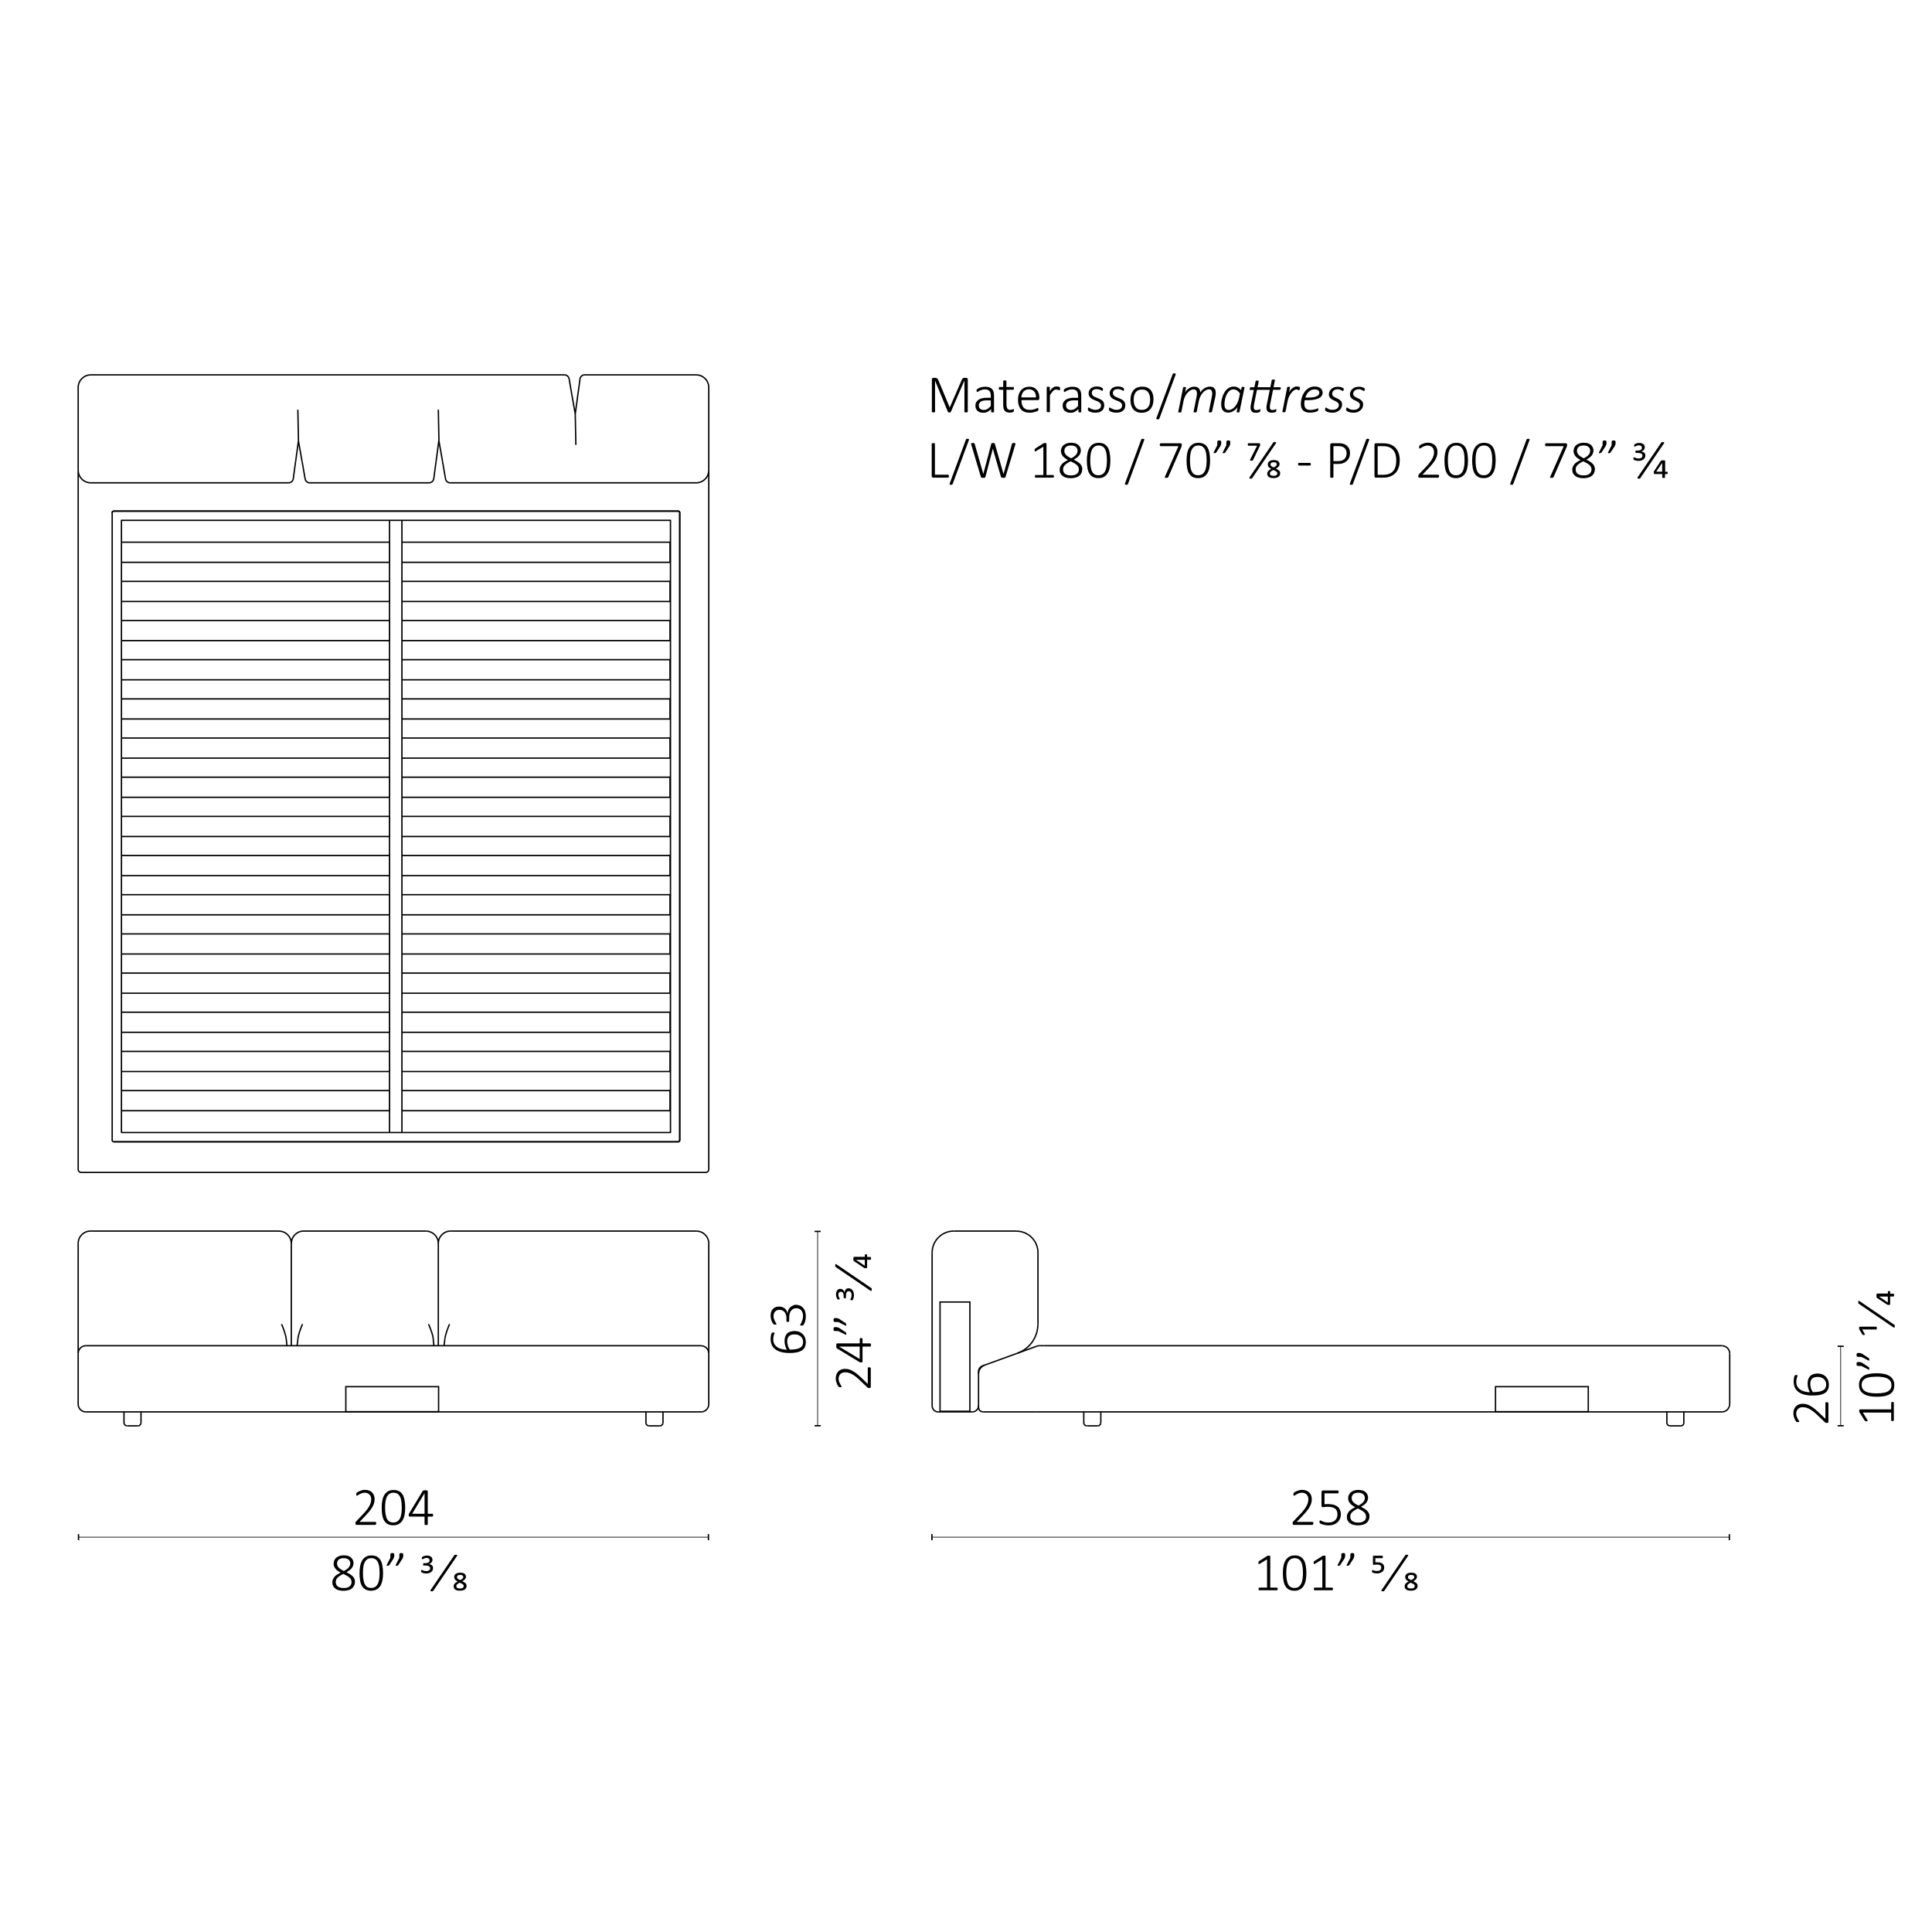 <?xml version="1.0" encoding="UTF-8"?> <!-- Generator: Adobe Illustrator 25.1.0, SVG Export Plug-In . SVG Version: 6.00 Build 0) --> <svg xmlns="http://www.w3.org/2000/svg" xmlns:xlink="http://www.w3.org/1999/xlink" version="1.1" id="Livello_1" x="0px" y="0px" viewBox="0 0 283.46 283.46" style="enable-background:new 0 0 283.46 283.46;" xml:space="preserve"> <style type="text/css"> .st0{fill:none;stroke:#000000;stroke-width:0.1;} .st1{fill:none;stroke:#000000;stroke-width:0.2;} .st2{fill:none;stroke:#020203;stroke-width:0.2;stroke-linecap:round;stroke-miterlimit:10;stroke-dasharray:1.027,1.027;} .st3{fill:none;stroke:#020203;stroke-width:0.2;stroke-linecap:round;stroke-linejoin:round;stroke-miterlimit:10;} .st4{fill:none;stroke:#020203;stroke-width:0.2;stroke-linecap:round;stroke-miterlimit:10;} .st5{fill:none;stroke:#020203;stroke-width:0.2;stroke-linecap:round;stroke-miterlimit:10;stroke-dasharray:1.016,1.016;} .st6{fill:none;stroke:#020203;stroke-width:0.2;stroke-linecap:round;stroke-miterlimit:10;stroke-dasharray:1.005,1.005;} .st7{fill:none;stroke:#020203;stroke-width:0.2;stroke-linecap:round;stroke-miterlimit:10;stroke-dasharray:1.031,1.031;} .st8{fill:none;stroke:#020203;stroke-width:0.2;stroke-linecap:round;stroke-miterlimit:10;stroke-dasharray:0.997,0.997;} .st9{fill:none;stroke:#020203;stroke-width:0.2;stroke-linecap:round;stroke-miterlimit:10;stroke-dasharray:1.065,1.065;} .st10{fill:none;stroke:#020203;stroke-width:0.2;stroke-linecap:round;stroke-miterlimit:10;stroke-dasharray:1.015,1.015;} .st11{fill:none;stroke:#020203;stroke-width:0.2;stroke-linecap:round;stroke-miterlimit:10;stroke-dasharray:1,1;} .st12{fill:none;stroke:#020203;stroke-width:0.2;stroke-linecap:round;stroke-miterlimit:10;stroke-dasharray:1.02,1.02;} .st13{fill:none;stroke:#020203;stroke-width:0.2;stroke-linecap:round;stroke-miterlimit:10;stroke-dasharray:1.081,1.081;} .st14{fill:none;stroke:#020203;stroke-width:0.2;stroke-linecap:round;stroke-miterlimit:10;stroke-dasharray:1.014,1.014;} .st15{fill:none;stroke:#020203;stroke-width:0.2;stroke-linecap:round;stroke-miterlimit:10;stroke-dasharray:0.961,0.961;} .st16{fill:none;stroke:#020203;stroke-width:0.2;stroke-linecap:round;stroke-miterlimit:10;stroke-dasharray:1.002,1.002;} .st17{fill:none;stroke:#020203;stroke-width:0.2;stroke-linecap:round;stroke-miterlimit:10;stroke-dasharray:1.063,1.063;} .st18{fill:none;stroke:#020203;stroke-width:0.2;stroke-linecap:round;stroke-miterlimit:10;stroke-dasharray:1.008,1.008;} .st19{fill:none;stroke:#020203;stroke-width:0.2;stroke-linecap:round;stroke-miterlimit:10;stroke-dasharray:0.96,0.96;} .st20{fill:none;stroke:#020203;stroke-width:0.2;stroke-linecap:round;stroke-miterlimit:10;stroke-dasharray:0.996,0.996;} .st21{fill:none;stroke:#010202;stroke-width:0.2;stroke-linecap:round;stroke-linejoin:round;stroke-miterlimit:10;} .st22{fill:none;stroke:#010202;stroke-width:0.2;stroke-linecap:round;stroke-linejoin:round;stroke-miterlimit:10;stroke-dasharray:1.03,1.03;} .st23{fill:none;stroke:#010202;stroke-width:0.2;stroke-linecap:round;stroke-linejoin:round;stroke-miterlimit:10;stroke-dasharray:0.988,0.988;} .st24{fill:none;stroke:#010202;stroke-width:0.2;stroke-linecap:round;stroke-linejoin:round;stroke-miterlimit:10;stroke-dasharray:0.996,0.996;} .st25{fill:none;stroke:#010202;stroke-width:0.2;stroke-linecap:round;stroke-linejoin:round;stroke-miterlimit:10;stroke-dasharray:1.007,1.007;} .st26{fill:none;stroke:#010202;stroke-width:0.2;stroke-linecap:round;stroke-linejoin:round;stroke-miterlimit:10;stroke-dasharray:0.944,0.944;} .st27{fill:none;stroke:#010202;stroke-width:0.2;stroke-linecap:round;stroke-linejoin:round;stroke-miterlimit:10;stroke-dasharray:0.955,0.955;} .st28{fill:none;stroke:#010202;stroke-width:0.2;stroke-linecap:round;stroke-linejoin:round;stroke-miterlimit:10;stroke-dasharray:0.959,0.959;} .st29{fill:none;stroke:#010202;stroke-width:0.2;stroke-miterlimit:10;} .st30{fill:none;stroke:#000000;stroke-width:0.2;stroke-linecap:round;stroke-linejoin:round;stroke-miterlimit:10;} .st31{fill:none;stroke:#020203;stroke-width:0.2;stroke-miterlimit:10;} .st32{fill:none;stroke:#020203;stroke-width:0.2;stroke-miterlimit:10;stroke-dasharray:1.026,1.026;} .st33{fill:none;stroke:#020203;stroke-width:0.2;stroke-miterlimit:10;stroke-dasharray:0.992,0.992;} .st34{fill:none;stroke:#020203;stroke-width:0.2;stroke-miterlimit:10;stroke-dasharray:0.484,0.484;} .st35{fill:none;stroke:#020203;stroke-width:0.2;stroke-miterlimit:10;stroke-dasharray:0.707,0.707;} .st36{fill:none;stroke:#020203;stroke-width:0.2;stroke-miterlimit:10;stroke-dasharray:0.813,0.813;} .st37{fill:none;stroke:#020203;stroke-width:0.2;stroke-miterlimit:10;stroke-dasharray:0.726,0.726;} .st38{fill:none;stroke:#020203;stroke-width:0.2;stroke-miterlimit:10;stroke-dasharray:0.795,0.795;} .st39{fill:none;stroke:#020203;stroke-width:0.2;stroke-miterlimit:10;stroke-dasharray:1.01,1.01;} .st40{fill:none;stroke:#020203;stroke-width:0.2;stroke-miterlimit:10;stroke-dasharray:0.982,0.982;} .st41{fill:none;stroke:#020203;stroke-width:0.2;stroke-miterlimit:10;stroke-dasharray:0.977,0.977;} .st42{fill:none;stroke:#020203;stroke-width:0.2;stroke-miterlimit:10;stroke-dasharray:1.001,1.001;} .st43{fill:none;stroke:#020203;stroke-width:0.2;stroke-miterlimit:10;stroke-dasharray:0.979,0.979;} .st44{fill:none;stroke:#1C1D1C;stroke-width:0.2;stroke-linecap:round;stroke-linejoin:round;stroke-miterlimit:10;} .st45{fill:none;stroke:#1C1D1D;stroke-width:0.2;stroke-linecap:round;stroke-linejoin:round;stroke-miterlimit:10;} .st46{fill:#1E1E1C;} .st47{fill:none;stroke:#1E1E1C;stroke-width:0.1;} .st48{fill:none;stroke:#1E1E1C;stroke-width:0.2;} .st49{fill:none;stroke:#000000;stroke-width:0.2;stroke-miterlimit:10;} </style> <g> <path d="M141.97,60.41c0,0.02,0,0.03-0.01,0.04s-0.02,0.02-0.04,0.03s-0.04,0.01-0.07,0.02s-0.07,0.01-0.12,0.01 c-0.04,0-0.08,0-0.11-0.01s-0.06-0.01-0.07-0.02s-0.03-0.02-0.04-0.03s-0.01-0.03-0.01-0.04v-4.56h-0.01l-1.99,4.59 c-0.01,0.01-0.01,0.02-0.02,0.03s-0.02,0.02-0.04,0.02s-0.04,0.01-0.06,0.02s-0.05,0.01-0.09,0.01c-0.04,0-0.07,0-0.09-0.01 s-0.05-0.01-0.06-0.02s-0.03-0.01-0.04-0.02s-0.02-0.02-0.02-0.03l-1.89-4.59h0v4.56c0,0.02,0,0.03-0.01,0.04s-0.02,0.02-0.04,0.03 s-0.04,0.01-0.07,0.02s-0.07,0.01-0.12,0.01c-0.04,0-0.08,0-0.11-0.01s-0.05-0.01-0.07-0.02s-0.03-0.02-0.04-0.03 s-0.01-0.03-0.01-0.04v-4.73c0-0.09,0.02-0.16,0.07-0.19s0.1-0.05,0.14-0.05h0.26c0.06,0,0.12,0.01,0.17,0.02s0.09,0.04,0.13,0.06 s0.07,0.06,0.1,0.1s0.05,0.08,0.07,0.13l1.67,4.02h0.02l1.74-4c0.03-0.06,0.05-0.12,0.08-0.16s0.06-0.08,0.09-0.1 s0.07-0.04,0.11-0.05s0.08-0.02,0.12-0.02h0.29c0.02,0,0.05,0,0.07,0.01s0.05,0.02,0.07,0.04s0.04,0.04,0.05,0.08 s0.02,0.07,0.02,0.12V60.41z"></path> <path d="M145.84,60.41c0,0.03-0.01,0.05-0.03,0.06s-0.04,0.02-0.07,0.03s-0.06,0.01-0.11,0.01c-0.04,0-0.08,0-0.11-0.01 s-0.06-0.02-0.07-0.03s-0.03-0.03-0.03-0.06v-0.39c-0.16,0.17-0.33,0.3-0.53,0.4s-0.39,0.14-0.6,0.14c-0.19,0-0.35-0.02-0.5-0.07 s-0.27-0.12-0.37-0.21s-0.18-0.2-0.23-0.33s-0.08-0.27-0.08-0.43c0-0.2,0.04-0.37,0.12-0.51s0.2-0.26,0.34-0.36 s0.33-0.17,0.54-0.22s0.44-0.07,0.7-0.07h0.56v-0.3c0-0.15-0.02-0.28-0.05-0.4s-0.08-0.21-0.15-0.29s-0.16-0.14-0.27-0.18 s-0.25-0.06-0.41-0.06c-0.16,0-0.3,0.02-0.42,0.06s-0.23,0.08-0.33,0.13s-0.17,0.09-0.23,0.13s-0.1,0.06-0.13,0.06 c-0.02,0-0.03,0-0.04-0.01s-0.02-0.01-0.03-0.03s-0.02-0.03-0.02-0.05s-0.01-0.05-0.01-0.08c0-0.05,0-0.1,0.01-0.13 s0.03-0.07,0.06-0.1s0.09-0.07,0.17-0.12s0.18-0.08,0.29-0.12s0.22-0.07,0.35-0.09s0.25-0.04,0.38-0.04c0.24,0,0.45,0.03,0.61,0.09 s0.3,0.14,0.4,0.25s0.18,0.24,0.22,0.4s0.07,0.34,0.07,0.54V60.41z M145.37,58.74h-0.64c-0.19,0-0.35,0.02-0.49,0.05 s-0.26,0.08-0.35,0.15s-0.16,0.14-0.21,0.23s-0.07,0.2-0.07,0.31c0,0.2,0.06,0.37,0.19,0.49s0.31,0.18,0.54,0.18 c0.19,0,0.36-0.05,0.52-0.14s0.33-0.24,0.51-0.44V58.74z"></path> <path d="M148.75,60.2c0,0.05,0,0.1-0.01,0.13s-0.02,0.06-0.04,0.08s-0.05,0.04-0.09,0.05s-0.08,0.03-0.13,0.04s-0.1,0.02-0.16,0.03 s-0.11,0.01-0.16,0.01c-0.17,0-0.32-0.02-0.45-0.07s-0.22-0.12-0.3-0.21s-0.13-0.22-0.17-0.36s-0.05-0.32-0.05-0.52v-2.2h-0.53 c-0.04,0-0.06-0.02-0.09-0.05s-0.03-0.08-0.03-0.15c0-0.03,0-0.06,0.01-0.09s0.01-0.05,0.02-0.06s0.02-0.03,0.04-0.04 s0.03-0.01,0.05-0.01h0.53v-0.87c0-0.02,0-0.03,0.01-0.04s0.02-0.02,0.04-0.03s0.04-0.02,0.07-0.02s0.07-0.01,0.11-0.01 c0.05,0,0.09,0,0.12,0.01s0.05,0.01,0.07,0.02s0.03,0.02,0.04,0.03s0.01,0.03,0.01,0.04v0.87h0.98c0.02,0,0.03,0,0.05,0.01 s0.03,0.02,0.04,0.04s0.02,0.04,0.02,0.06s0.01,0.05,0.01,0.09c0,0.07-0.01,0.11-0.03,0.15s-0.05,0.05-0.08,0.05h-0.98v2.14 c0,0.27,0.04,0.47,0.12,0.61s0.22,0.21,0.42,0.21c0.06,0,0.12-0.01,0.17-0.02s0.1-0.03,0.13-0.04s0.07-0.03,0.1-0.04 s0.05-0.02,0.07-0.02c0.01,0,0.02,0,0.04,0.01s0.02,0.01,0.03,0.03s0.01,0.03,0.02,0.05S148.75,60.16,148.75,60.2z"></path> <path d="M152.49,58.46c0,0.09-0.02,0.16-0.07,0.19s-0.1,0.05-0.14,0.05h-2.41c0,0.22,0.02,0.42,0.06,0.59s0.11,0.33,0.21,0.46 s0.23,0.22,0.39,0.29s0.35,0.1,0.59,0.1c0.16,0,0.31-0.01,0.44-0.04s0.24-0.06,0.34-0.1s0.17-0.07,0.23-0.1s0.1-0.04,0.13-0.04 c0.02,0,0.03,0,0.04,0.01s0.02,0.02,0.03,0.04s0.01,0.04,0.02,0.06s0.01,0.06,0.01,0.1c0,0.02,0,0.04,0,0.05s-0.01,0.03-0.01,0.05 s-0.01,0.03-0.02,0.04s-0.02,0.03-0.03,0.04s-0.05,0.04-0.12,0.07s-0.16,0.07-0.27,0.1s-0.24,0.06-0.38,0.09s-0.3,0.04-0.47,0.04 c-0.27,0-0.52-0.04-0.73-0.12s-0.39-0.2-0.53-0.36s-0.25-0.36-0.33-0.6s-0.11-0.51-0.11-0.82c0-0.3,0.04-0.57,0.12-0.8 s0.19-0.44,0.33-0.6s0.32-0.29,0.52-0.38s0.43-0.13,0.67-0.13c0.27,0,0.49,0.04,0.68,0.13s0.34,0.21,0.46,0.36s0.21,0.32,0.27,0.52 s0.08,0.41,0.08,0.62V58.46z M152,58.32c0.01-0.38-0.08-0.67-0.26-0.88s-0.44-0.32-0.79-0.32c-0.18,0-0.33,0.03-0.47,0.1 s-0.25,0.15-0.34,0.26s-0.16,0.24-0.21,0.38s-0.08,0.29-0.09,0.45H152z"></path> <path d="M155.52,57.05c0,0.04,0,0.07,0,0.1c0,0.03-0.01,0.05-0.01,0.07c-0.01,0.02-0.02,0.03-0.02,0.04 c-0.01,0.01-0.02,0.01-0.04,0.01c-0.02,0-0.05-0.01-0.08-0.02s-0.07-0.02-0.11-0.04c-0.04-0.01-0.09-0.03-0.14-0.04 c-0.05-0.01-0.11-0.02-0.16-0.02c-0.07,0-0.14,0.01-0.21,0.04c-0.07,0.03-0.14,0.08-0.21,0.14s-0.15,0.15-0.23,0.26 s-0.17,0.24-0.27,0.4v2.39c0,0.02,0,0.03-0.01,0.04s-0.02,0.02-0.04,0.03c-0.02,0.01-0.04,0.01-0.07,0.02 c-0.03,0-0.07,0.01-0.12,0.01c-0.04,0-0.08,0-0.11-0.01c-0.03,0-0.05-0.01-0.07-0.02c-0.02-0.01-0.03-0.02-0.04-0.03 c-0.01-0.01-0.01-0.03-0.01-0.04v-3.54c0-0.02,0-0.03,0.01-0.04c0.01-0.01,0.02-0.02,0.04-0.03c0.02-0.01,0.04-0.02,0.07-0.02 s0.06-0.01,0.11-0.01c0.04,0,0.08,0,0.11,0.01c0.03,0,0.05,0.01,0.07,0.02s0.03,0.02,0.03,0.03c0.01,0.01,0.01,0.03,0.01,0.04v0.56 c0.1-0.15,0.2-0.27,0.28-0.36s0.17-0.16,0.25-0.21s0.15-0.08,0.23-0.1s0.15-0.03,0.23-0.03c0.03,0,0.07,0,0.12,0.01 c0.04,0,0.09,0.01,0.14,0.02s0.1,0.02,0.14,0.04c0.04,0.01,0.07,0.03,0.08,0.04s0.03,0.02,0.03,0.03c0,0.01,0.01,0.02,0.01,0.04 s0.01,0.03,0.01,0.06C155.51,56.98,155.52,57.01,155.52,57.05z"></path> <path d="M158.64,60.41c0,0.03-0.01,0.05-0.03,0.06s-0.04,0.02-0.07,0.03s-0.06,0.01-0.11,0.01c-0.04,0-0.08,0-0.11-0.01 s-0.06-0.02-0.07-0.03s-0.03-0.03-0.03-0.06v-0.39c-0.16,0.17-0.33,0.3-0.53,0.4s-0.39,0.14-0.6,0.14c-0.18,0-0.35-0.02-0.5-0.07 s-0.27-0.12-0.37-0.21s-0.18-0.2-0.23-0.33s-0.08-0.27-0.08-0.43c0-0.2,0.04-0.37,0.12-0.51s0.2-0.26,0.34-0.36 s0.33-0.17,0.54-0.22s0.44-0.07,0.7-0.07h0.56v-0.3c0-0.15-0.02-0.28-0.05-0.4s-0.08-0.21-0.15-0.29s-0.16-0.14-0.27-0.18 s-0.25-0.06-0.41-0.06c-0.16,0-0.3,0.02-0.42,0.06s-0.23,0.08-0.33,0.13s-0.17,0.09-0.23,0.13s-0.1,0.06-0.13,0.06 c-0.02,0-0.03,0-0.04-0.01s-0.02-0.01-0.03-0.03s-0.02-0.03-0.02-0.05s-0.01-0.05-0.01-0.08c0-0.05,0-0.1,0.01-0.13 s0.03-0.07,0.06-0.1s0.09-0.07,0.17-0.12s0.18-0.08,0.29-0.12s0.22-0.07,0.35-0.09s0.25-0.04,0.38-0.04c0.24,0,0.45,0.03,0.61,0.09 s0.3,0.14,0.4,0.25s0.18,0.24,0.22,0.4s0.07,0.34,0.07,0.54V60.41z M158.17,58.74h-0.64c-0.19,0-0.35,0.02-0.49,0.05 s-0.26,0.08-0.35,0.15s-0.16,0.14-0.21,0.23s-0.07,0.2-0.07,0.31c0,0.2,0.06,0.37,0.19,0.49s0.31,0.18,0.54,0.18 c0.18,0,0.36-0.05,0.52-0.14s0.33-0.24,0.51-0.44V58.74z"></path> <path d="M162.01,59.47c0,0.17-0.03,0.32-0.09,0.46s-0.15,0.25-0.27,0.34s-0.25,0.17-0.42,0.21s-0.34,0.07-0.54,0.07 c-0.12,0-0.24-0.01-0.35-0.03s-0.21-0.04-0.3-0.07s-0.16-0.06-0.22-0.1s-0.11-0.06-0.13-0.09s-0.05-0.06-0.06-0.1 s-0.02-0.09-0.02-0.16c0-0.03,0-0.06,0.01-0.09s0.01-0.05,0.02-0.07s0.02-0.03,0.03-0.04s0.03-0.01,0.04-0.01 c0.03,0,0.07,0.02,0.12,0.05s0.12,0.08,0.21,0.12s0.18,0.08,0.29,0.12s0.24,0.05,0.39,0.05c0.12,0,0.23-0.01,0.33-0.04 s0.18-0.07,0.26-0.12s0.13-0.12,0.17-0.2s0.06-0.18,0.06-0.29s-0.03-0.2-0.08-0.28s-0.12-0.14-0.21-0.2s-0.18-0.11-0.29-0.15 s-0.22-0.09-0.33-0.13s-0.22-0.1-0.33-0.15s-0.2-0.12-0.29-0.2s-0.15-0.17-0.21-0.28s-0.08-0.24-0.08-0.39 c0-0.12,0.02-0.24,0.07-0.36s0.12-0.22,0.22-0.32s0.22-0.17,0.38-0.23s0.33-0.09,0.54-0.09c0.09,0,0.18,0.01,0.26,0.02 s0.17,0.03,0.24,0.06s0.13,0.05,0.19,0.08s0.09,0.05,0.12,0.07s0.05,0.04,0.05,0.05s0.02,0.03,0.02,0.04s0.01,0.03,0.01,0.06 s0,0.05,0,0.08s0,0.06-0.01,0.08s-0.01,0.05-0.02,0.06s-0.02,0.03-0.03,0.04s-0.03,0.01-0.04,0.01c-0.02,0-0.05-0.01-0.09-0.04 s-0.1-0.06-0.16-0.09s-0.15-0.07-0.24-0.09s-0.2-0.04-0.32-0.04s-0.23,0.01-0.32,0.04s-0.17,0.07-0.23,0.12s-0.1,0.11-0.13,0.18 s-0.04,0.15-0.04,0.23c0,0.11,0.03,0.21,0.08,0.29s0.12,0.15,0.21,0.2s0.18,0.11,0.29,0.15s0.22,0.09,0.33,0.13 s0.22,0.09,0.33,0.15s0.21,0.12,0.29,0.19s0.16,0.17,0.21,0.27S162.01,59.32,162.01,59.47z"></path> <path d="M165.1,59.47c0,0.17-0.03,0.32-0.09,0.46s-0.15,0.25-0.27,0.34s-0.25,0.17-0.42,0.21s-0.34,0.07-0.54,0.07 c-0.12,0-0.24-0.01-0.35-0.03s-0.21-0.04-0.3-0.07s-0.16-0.06-0.22-0.1s-0.11-0.06-0.13-0.09s-0.05-0.06-0.06-0.1 s-0.02-0.09-0.02-0.16c0-0.03,0-0.06,0.01-0.09s0.01-0.05,0.02-0.07s0.02-0.03,0.03-0.04s0.03-0.01,0.04-0.01 c0.03,0,0.07,0.02,0.12,0.05s0.12,0.08,0.21,0.12s0.18,0.08,0.29,0.12s0.24,0.05,0.39,0.05c0.12,0,0.23-0.01,0.33-0.04 s0.18-0.07,0.26-0.12s0.13-0.12,0.17-0.2s0.06-0.18,0.06-0.29s-0.03-0.2-0.08-0.28s-0.12-0.14-0.21-0.2s-0.18-0.11-0.29-0.15 s-0.22-0.09-0.33-0.13s-0.22-0.1-0.33-0.15s-0.2-0.12-0.29-0.2s-0.15-0.17-0.21-0.28s-0.08-0.24-0.08-0.39 c0-0.12,0.02-0.24,0.07-0.36s0.12-0.22,0.22-0.32s0.22-0.17,0.38-0.23s0.33-0.09,0.54-0.09c0.09,0,0.18,0.01,0.26,0.02 s0.17,0.03,0.24,0.06s0.13,0.05,0.19,0.08s0.09,0.05,0.12,0.07s0.05,0.04,0.05,0.05s0.02,0.03,0.02,0.04s0.01,0.03,0.01,0.06 s0,0.05,0,0.08s0,0.06-0.01,0.08s-0.01,0.05-0.02,0.06s-0.02,0.03-0.03,0.04s-0.03,0.01-0.04,0.01c-0.02,0-0.05-0.01-0.09-0.04 s-0.1-0.06-0.16-0.09s-0.15-0.07-0.24-0.09s-0.2-0.04-0.32-0.04s-0.23,0.01-0.32,0.04s-0.17,0.07-0.23,0.12s-0.1,0.11-0.13,0.18 s-0.04,0.15-0.04,0.23c0,0.11,0.03,0.21,0.08,0.29s0.12,0.15,0.21,0.2s0.18,0.11,0.29,0.15s0.22,0.09,0.33,0.13 s0.22,0.09,0.33,0.15s0.21,0.12,0.29,0.19s0.16,0.17,0.21,0.27S165.1,59.32,165.1,59.47z"></path> <path d="M169.24,58.6c0,0.28-0.04,0.54-0.11,0.78s-0.18,0.44-0.33,0.62s-0.33,0.31-0.54,0.41s-0.47,0.15-0.75,0.15 c-0.28,0-0.52-0.04-0.72-0.13s-0.38-0.21-0.52-0.38s-0.24-0.36-0.31-0.59s-0.1-0.49-0.1-0.79c0-0.28,0.04-0.54,0.11-0.78 s0.18-0.44,0.32-0.62s0.33-0.31,0.54-0.4s0.47-0.14,0.76-0.14c0.28,0,0.52,0.04,0.72,0.13s0.38,0.21,0.52,0.37s0.24,0.36,0.31,0.59 S169.24,58.31,169.24,58.6z M168.75,58.65c0-0.2-0.02-0.39-0.06-0.57s-0.1-0.34-0.2-0.48s-0.21-0.25-0.37-0.33 s-0.34-0.12-0.57-0.12c-0.21,0-0.39,0.04-0.55,0.11s-0.28,0.18-0.38,0.31s-0.17,0.29-0.22,0.47s-0.07,0.38-0.07,0.59 c0,0.2,0.02,0.4,0.06,0.58s0.1,0.34,0.2,0.48s0.21,0.25,0.37,0.33s0.34,0.12,0.57,0.12c0.21,0,0.39-0.04,0.55-0.11 s0.28-0.18,0.38-0.31s0.17-0.29,0.22-0.47S168.75,58.86,168.75,58.65z"></path> <path d="M170.11,61.39c-0.01,0.03-0.02,0.06-0.04,0.07s-0.03,0.03-0.05,0.04s-0.04,0.02-0.07,0.02s-0.06,0.01-0.1,0.01 s-0.07,0-0.1-0.01s-0.05-0.02-0.07-0.03s-0.03-0.03-0.03-0.05s0-0.05,0.01-0.08l2.38-6.44c0.01-0.03,0.02-0.06,0.04-0.07 s0.03-0.03,0.05-0.04s0.04-0.02,0.07-0.02s0.06-0.01,0.1-0.01s0.07,0,0.1,0.01s0.05,0.02,0.07,0.03s0.03,0.03,0.03,0.05 s0,0.05-0.01,0.08L170.11,61.39z"></path> <path d="M177.82,60.41c0,0.02-0.01,0.03-0.02,0.04s-0.02,0.02-0.04,0.03s-0.04,0.01-0.08,0.02s-0.07,0.01-0.11,0.01 c-0.05,0-0.08,0-0.11-0.01s-0.05-0.01-0.07-0.02s-0.03-0.02-0.03-0.03s0-0.03,0-0.04l0.44-2.22c0.01-0.08,0.02-0.16,0.04-0.23 s0.02-0.14,0.02-0.21c0-0.19-0.04-0.34-0.11-0.46s-0.2-0.17-0.38-0.17c-0.15,0-0.3,0.04-0.45,0.13s-0.3,0.21-0.44,0.36 s-0.26,0.33-0.36,0.54s-0.18,0.44-0.23,0.69l-0.31,1.57c0,0.02-0.01,0.03-0.02,0.04s-0.02,0.02-0.04,0.03s-0.04,0.01-0.08,0.02 s-0.07,0.01-0.11,0.01s-0.08,0-0.11-0.01s-0.05-0.01-0.07-0.02s-0.03-0.02-0.03-0.03s-0.01-0.03,0-0.04l0.44-2.22 c0.02-0.09,0.03-0.17,0.04-0.25s0.01-0.16,0.01-0.22c0-0.18-0.04-0.33-0.11-0.43s-0.2-0.16-0.38-0.16c-0.15,0-0.3,0.04-0.45,0.13 s-0.3,0.21-0.44,0.36s-0.26,0.33-0.36,0.54s-0.18,0.44-0.23,0.69l-0.31,1.57c0,0.02-0.01,0.03-0.02,0.04s-0.02,0.02-0.04,0.03 s-0.04,0.01-0.08,0.02s-0.07,0.01-0.11,0.01c-0.05,0-0.08,0-0.11-0.01s-0.05-0.01-0.07-0.02s-0.03-0.02-0.03-0.03s0-0.03,0-0.04 l0.71-3.54c0-0.02,0.01-0.03,0.02-0.04s0.02-0.02,0.04-0.03s0.04-0.02,0.07-0.02s0.06-0.01,0.1-0.01s0.07,0,0.1,0.01 s0.05,0.01,0.06,0.02s0.02,0.02,0.03,0.03s0,0.03,0,0.04l-0.14,0.72c0.03-0.09,0.09-0.18,0.18-0.28s0.19-0.2,0.31-0.28 s0.25-0.16,0.4-0.22s0.29-0.09,0.44-0.09c0.16,0,0.3,0.02,0.41,0.06s0.2,0.1,0.28,0.18s0.12,0.17,0.16,0.27s0.05,0.22,0.06,0.35 c0.05-0.09,0.12-0.18,0.21-0.29s0.2-0.2,0.32-0.28s0.25-0.16,0.4-0.21s0.29-0.09,0.44-0.09c0.17,0,0.31,0.02,0.43,0.07 s0.21,0.11,0.28,0.2s0.12,0.18,0.15,0.29s0.04,0.23,0.04,0.36c0,0.09,0,0.18-0.01,0.27s-0.02,0.18-0.04,0.27L177.82,60.41z"></path> <path d="M181.86,60.41c-0.01,0.04-0.03,0.06-0.06,0.08s-0.09,0.02-0.17,0.02c-0.04,0-0.07,0-0.1-0.01s-0.04-0.01-0.06-0.02 s-0.03-0.02-0.03-0.03s0-0.03,0-0.05l0.14-0.73c-0.03,0.09-0.09,0.18-0.18,0.28s-0.19,0.2-0.32,0.28s-0.26,0.16-0.41,0.22 s-0.3,0.09-0.46,0.09c-0.21,0-0.38-0.04-0.52-0.11s-0.24-0.17-0.32-0.29s-0.13-0.25-0.16-0.4s-0.04-0.29-0.04-0.44 c0-0.14,0.01-0.29,0.04-0.47s0.07-0.37,0.13-0.56s0.14-0.38,0.23-0.56s0.21-0.35,0.35-0.5s0.3-0.27,0.48-0.36s0.39-0.13,0.62-0.13 c0.24,0,0.45,0.05,0.61,0.14s0.31,0.22,0.45,0.38l0.08-0.38c0.01-0.04,0.03-0.06,0.07-0.08s0.09-0.02,0.17-0.02 c0.04,0,0.07,0,0.1,0.01s0.05,0.01,0.06,0.02s0.02,0.02,0.03,0.03s0,0.03,0,0.04L181.86,60.41z M181.93,57.73 c-0.14-0.2-0.29-0.35-0.45-0.45s-0.33-0.15-0.53-0.15c-0.16,0-0.3,0.04-0.42,0.11s-0.24,0.17-0.33,0.29s-0.18,0.26-0.25,0.41 s-0.13,0.31-0.17,0.47s-0.08,0.32-0.1,0.47s-0.03,0.29-0.03,0.41c0,0.1,0.01,0.2,0.02,0.3s0.05,0.19,0.09,0.28s0.11,0.15,0.19,0.21 s0.19,0.08,0.32,0.08c0.16,0,0.31-0.04,0.47-0.13s0.31-0.2,0.44-0.36s0.26-0.33,0.36-0.54s0.18-0.44,0.24-0.69L181.93,57.73z"></path> <path d="M187.91,56.92c0,0.02,0,0.04,0,0.06s-0.01,0.04-0.01,0.06s-0.01,0.04-0.02,0.06s-0.02,0.03-0.03,0.05s-0.03,0.02-0.04,0.03 s-0.03,0.01-0.05,0.01h-0.98l-0.43,2.14c-0.01,0.06-0.02,0.13-0.03,0.21s-0.01,0.14-0.01,0.19c0,0.15,0.03,0.26,0.09,0.33 s0.16,0.1,0.29,0.1c0.07,0,0.14-0.01,0.19-0.02s0.1-0.03,0.14-0.04s0.08-0.03,0.11-0.04s0.06-0.02,0.08-0.02 c0.02,0,0.04,0.01,0.05,0.02s0.02,0.04,0.02,0.07c0,0.03,0,0.05-0.01,0.08s-0.01,0.06-0.02,0.08s-0.02,0.05-0.03,0.07 s-0.03,0.04-0.04,0.06c-0.02,0.02-0.05,0.04-0.09,0.05s-0.08,0.03-0.13,0.04s-0.1,0.02-0.16,0.03s-0.11,0.01-0.16,0.01 c-0.14,0-0.26-0.01-0.37-0.04s-0.19-0.08-0.26-0.14s-0.12-0.14-0.15-0.24s-0.05-0.21-0.05-0.34c0-0.03,0-0.07,0.01-0.1 s0.01-0.08,0.01-0.12s0.01-0.08,0.02-0.12s0.01-0.08,0.02-0.12l0.43-2.13h-1.88l-0.43,2.14c-0.01,0.06-0.02,0.13-0.03,0.21 s-0.01,0.14-0.01,0.19c0,0.15,0.03,0.26,0.09,0.33s0.16,0.1,0.29,0.1c0.07,0,0.14-0.01,0.19-0.02s0.1-0.03,0.15-0.04 s0.08-0.03,0.11-0.04s0.06-0.02,0.08-0.02s0.04,0.01,0.05,0.02s0.02,0.04,0.02,0.07c0,0.03,0,0.05-0.01,0.08s-0.01,0.06-0.02,0.08 s-0.02,0.05-0.03,0.07s-0.03,0.04-0.04,0.06c-0.02,0.02-0.05,0.04-0.09,0.05s-0.08,0.03-0.13,0.04s-0.1,0.02-0.16,0.03 s-0.11,0.01-0.16,0.01c-0.14,0-0.26-0.01-0.36-0.04s-0.19-0.08-0.25-0.14s-0.12-0.14-0.15-0.24s-0.05-0.21-0.05-0.34 c0-0.03,0-0.07,0-0.1s0.01-0.08,0.01-0.12s0.01-0.08,0.02-0.12s0.01-0.08,0.02-0.12l0.43-2.13h-0.53c-0.03,0-0.05-0.01-0.06-0.02 s-0.02-0.04-0.02-0.09c0-0.03,0-0.07,0.01-0.1s0.01-0.06,0.03-0.09s0.03-0.05,0.05-0.07s0.05-0.03,0.07-0.03h0.53l0.18-0.87 c0-0.02,0.01-0.03,0.02-0.04s0.03-0.02,0.04-0.03s0.04-0.02,0.07-0.02s0.07-0.01,0.12-0.01c0.04,0,0.08,0,0.11,0.01 s0.05,0.01,0.07,0.02s0.03,0.02,0.03,0.03s0,0.03,0,0.04l-0.17,0.87h1.88l0.2-1.03c0-0.02,0.01-0.03,0.02-0.04s0.03-0.02,0.04-0.03 s0.04-0.01,0.07-0.02s0.07-0.01,0.12-0.01c0.04,0,0.08,0,0.11,0.01s0.05,0.01,0.07,0.02s0.03,0.02,0.03,0.03s0.01,0.03,0,0.04 l-0.2,1.03h0.98c0.04,0,0.06,0.01,0.07,0.04S187.91,56.89,187.91,56.92z"></path> <path d="M190.73,56.91c0,0.01,0,0.02,0,0.04s-0.01,0.04-0.01,0.07s-0.01,0.05-0.02,0.08s-0.02,0.05-0.03,0.08s-0.02,0.04-0.04,0.06 s-0.03,0.02-0.05,0.02s-0.04,0-0.06-0.02s-0.05-0.02-0.09-0.04s-0.07-0.02-0.11-0.04s-0.09-0.02-0.14-0.02 c-0.09,0-0.2,0.04-0.32,0.12s-0.25,0.2-0.37,0.35s-0.24,0.33-0.34,0.53s-0.18,0.43-0.23,0.68l-0.31,1.57 c0,0.02-0.01,0.03-0.02,0.04s-0.02,0.02-0.04,0.03s-0.04,0.01-0.08,0.02s-0.07,0.01-0.11,0.01c-0.05,0-0.08,0-0.11-0.01 s-0.05-0.01-0.07-0.02s-0.03-0.02-0.03-0.03s0-0.03,0-0.04l0.7-3.54c0-0.02,0.01-0.03,0.02-0.04s0.03-0.02,0.04-0.03 s0.04-0.02,0.07-0.02s0.06-0.01,0.1-0.01s0.07,0,0.1,0.01s0.05,0.01,0.06,0.02s0.02,0.02,0.03,0.03s0,0.03,0,0.04l-0.14,0.69 c0.06-0.11,0.13-0.21,0.21-0.31s0.17-0.19,0.27-0.27s0.2-0.14,0.31-0.19s0.22-0.07,0.32-0.07c0.05,0,0.09,0,0.14,0.01 s0.09,0.01,0.13,0.02s0.08,0.02,0.11,0.03s0.05,0.03,0.07,0.04C190.72,56.85,190.73,56.87,190.73,56.91z"></path> <path d="M194.06,57.57c0,0.17-0.04,0.33-0.12,0.47s-0.21,0.26-0.39,0.36s-0.4,0.17-0.68,0.23s-0.61,0.08-1,0.08h-0.45 c-0.02,0.1-0.03,0.2-0.04,0.29s-0.01,0.18-0.01,0.26c0,0.29,0.07,0.51,0.21,0.66s0.37,0.23,0.68,0.23c0.16,0,0.31-0.01,0.44-0.04 s0.24-0.05,0.34-0.08s0.17-0.06,0.23-0.08s0.1-0.04,0.12-0.04s0.04,0.01,0.04,0.03s0.01,0.04,0.01,0.06c0,0.02,0,0.04-0.01,0.06 s-0.01,0.05-0.02,0.08s-0.02,0.05-0.03,0.08s-0.03,0.05-0.05,0.07c-0.03,0.03-0.08,0.06-0.16,0.09s-0.17,0.06-0.27,0.08 s-0.22,0.04-0.34,0.06s-0.24,0.02-0.36,0.02c-0.22,0-0.42-0.03-0.59-0.08s-0.31-0.13-0.42-0.24s-0.19-0.24-0.25-0.4 s-0.08-0.35-0.08-0.56c0-0.17,0.02-0.35,0.05-0.54s0.08-0.38,0.15-0.57s0.16-0.37,0.27-0.54s0.24-0.33,0.39-0.46 s0.33-0.24,0.52-0.32s0.42-0.12,0.67-0.12c0.21,0,0.38,0.03,0.52,0.08s0.26,0.12,0.35,0.2s0.16,0.17,0.2,0.27 S194.06,57.48,194.06,57.57z M193.57,57.62c0-0.15-0.06-0.27-0.18-0.36s-0.28-0.13-0.5-0.13c-0.19,0-0.35,0.03-0.5,0.1 s-0.28,0.15-0.39,0.26s-0.21,0.24-0.29,0.38s-0.14,0.3-0.19,0.46h0.43c0.31,0,0.57-0.02,0.78-0.06s0.37-0.09,0.49-0.15 s0.21-0.14,0.26-0.22S193.57,57.71,193.57,57.62z"></path> <path d="M197.16,57.09c0,0.02,0,0.05-0.01,0.08s-0.02,0.06-0.03,0.09s-0.03,0.06-0.04,0.08s-0.03,0.03-0.05,0.03 c-0.03,0-0.07-0.01-0.11-0.04s-0.09-0.06-0.15-0.09s-0.14-0.06-0.22-0.09s-0.19-0.04-0.31-0.04c-0.13,0-0.24,0.02-0.34,0.06 s-0.18,0.09-0.25,0.15s-0.12,0.14-0.15,0.22s-0.05,0.17-0.05,0.25c0,0.11,0.04,0.21,0.11,0.29s0.16,0.14,0.27,0.2 s0.22,0.12,0.35,0.17s0.24,0.12,0.35,0.2s0.2,0.17,0.27,0.27s0.11,0.24,0.11,0.4c0,0.18-0.03,0.34-0.1,0.49s-0.17,0.28-0.3,0.39 s-0.28,0.19-0.46,0.26s-0.38,0.09-0.6,0.09c-0.12,0-0.23-0.01-0.34-0.03s-0.2-0.04-0.29-0.07s-0.16-0.06-0.22-0.1 s-0.11-0.07-0.14-0.11c-0.02-0.02-0.04-0.04-0.04-0.06s-0.01-0.05-0.01-0.07c0-0.02,0-0.04,0-0.07s0.01-0.05,0.01-0.07 s0.01-0.05,0.02-0.07s0.02-0.04,0.03-0.06s0.02-0.03,0.03-0.04s0.02-0.01,0.04-0.01c0.03,0,0.07,0.02,0.11,0.05s0.1,0.08,0.17,0.12 s0.16,0.08,0.27,0.12s0.25,0.05,0.41,0.05s0.3-0.02,0.42-0.06s0.21-0.09,0.29-0.16s0.13-0.15,0.17-0.23s0.05-0.18,0.05-0.28 c0-0.12-0.04-0.22-0.11-0.29s-0.16-0.14-0.27-0.2s-0.22-0.12-0.35-0.17s-0.24-0.12-0.35-0.19s-0.2-0.16-0.27-0.27 s-0.11-0.24-0.11-0.4c0-0.17,0.03-0.32,0.1-0.46s0.16-0.26,0.27-0.36s0.26-0.18,0.42-0.24s0.34-0.08,0.53-0.08 c0.09,0,0.18,0.01,0.27,0.02s0.17,0.03,0.24,0.06s0.14,0.05,0.2,0.08s0.1,0.06,0.13,0.09C197.14,57,197.16,57.04,197.16,57.09z"></path> <path d="M200.25,57.09c0,0.02,0,0.05-0.01,0.08s-0.02,0.06-0.03,0.09s-0.03,0.06-0.04,0.08s-0.03,0.03-0.05,0.03 c-0.03,0-0.07-0.01-0.11-0.04s-0.09-0.06-0.15-0.09s-0.14-0.06-0.22-0.09s-0.19-0.04-0.31-0.04c-0.13,0-0.24,0.02-0.34,0.06 s-0.18,0.09-0.25,0.15s-0.12,0.14-0.15,0.22s-0.05,0.17-0.05,0.25c0,0.11,0.04,0.21,0.11,0.29s0.16,0.14,0.27,0.2 s0.22,0.12,0.35,0.17s0.24,0.12,0.35,0.2s0.2,0.17,0.27,0.27s0.11,0.24,0.11,0.4c0,0.18-0.03,0.34-0.1,0.49s-0.17,0.28-0.3,0.39 s-0.28,0.19-0.46,0.26s-0.38,0.09-0.6,0.09c-0.12,0-0.23-0.01-0.34-0.03s-0.2-0.04-0.29-0.07s-0.16-0.06-0.22-0.1 s-0.11-0.07-0.14-0.11c-0.02-0.02-0.04-0.04-0.04-0.06s-0.01-0.05-0.01-0.07c0-0.02,0-0.04,0-0.07s0.01-0.05,0.01-0.07 s0.01-0.05,0.02-0.07s0.02-0.04,0.03-0.06s0.02-0.03,0.03-0.04s0.02-0.01,0.04-0.01c0.03,0,0.07,0.02,0.11,0.05s0.1,0.08,0.17,0.12 s0.16,0.08,0.27,0.12s0.25,0.05,0.41,0.05s0.3-0.02,0.42-0.06s0.21-0.09,0.29-0.16s0.13-0.15,0.17-0.23s0.05-0.18,0.05-0.28 c0-0.12-0.04-0.22-0.11-0.29s-0.16-0.14-0.27-0.2s-0.22-0.12-0.35-0.17s-0.24-0.12-0.35-0.19s-0.2-0.16-0.27-0.27 s-0.11-0.24-0.11-0.4c0-0.17,0.03-0.32,0.1-0.46s0.16-0.26,0.27-0.36s0.26-0.18,0.42-0.24s0.34-0.08,0.53-0.08 c0.09,0,0.18,0.01,0.27,0.02s0.17,0.03,0.24,0.06s0.14,0.05,0.2,0.08s0.1,0.06,0.13,0.09C200.24,57,200.25,57.04,200.25,57.09z"></path> </g> <g> <path d="M139.22,69.87c0,0.04,0,0.07-0.01,0.09s-0.01,0.05-0.02,0.07s-0.02,0.03-0.04,0.04s-0.03,0.01-0.05,0.01h-2.19 c-0.05,0-0.1-0.02-0.14-0.05s-0.07-0.1-0.07-0.19v-4.73c0-0.02,0-0.03,0.01-0.04s0.02-0.02,0.04-0.03s0.04-0.01,0.07-0.02 s0.07-0.01,0.11-0.01c0.05,0,0.09,0,0.12,0.01s0.05,0.01,0.07,0.02s0.03,0.02,0.04,0.03s0.01,0.03,0.01,0.04v4.54h1.93 c0.02,0,0.04,0,0.05,0.01s0.03,0.02,0.04,0.04s0.02,0.04,0.02,0.07S139.22,69.83,139.22,69.87z"></path> <path d="M139.78,70.99c-0.01,0.03-0.02,0.06-0.04,0.07s-0.03,0.03-0.05,0.04s-0.04,0.02-0.07,0.02s-0.06,0.01-0.1,0.01 s-0.07,0-0.1-0.01s-0.05-0.02-0.07-0.03s-0.03-0.03-0.03-0.05s0-0.05,0.01-0.08l2.38-6.44c0.01-0.03,0.02-0.06,0.04-0.07 s0.03-0.03,0.05-0.04s0.04-0.02,0.07-0.02s0.06-0.01,0.1-0.01s0.07,0,0.1,0.01s0.05,0.02,0.07,0.03s0.03,0.03,0.03,0.05 s0,0.05-0.01,0.08L139.78,70.99z"></path> <path d="M147.52,70c-0.01,0.02-0.02,0.04-0.04,0.05s-0.04,0.03-0.07,0.03s-0.06,0.01-0.09,0.02s-0.08,0.01-0.12,0.01 s-0.09,0-0.12-0.01s-0.07-0.01-0.1-0.02s-0.05-0.02-0.07-0.03s-0.03-0.03-0.04-0.05l-1.2-4.15h-0.01L144.57,70 c-0.01,0.02-0.02,0.04-0.03,0.05s-0.03,0.03-0.06,0.03s-0.05,0.01-0.09,0.02s-0.08,0.01-0.13,0.01c-0.05,0-0.1,0-0.13-0.01 s-0.07-0.01-0.1-0.02s-0.05-0.02-0.07-0.03s-0.03-0.03-0.04-0.05l-1.43-4.81c-0.01-0.04-0.02-0.07-0.02-0.1s0.01-0.04,0.03-0.05 s0.04-0.02,0.08-0.03s0.08-0.01,0.14-0.01s0.1,0,0.14,0.01s0.06,0.01,0.08,0.02s0.03,0.02,0.04,0.03s0.01,0.03,0.02,0.05l1.27,4.43 h0l1.17-4.43c0.01-0.02,0.01-0.03,0.02-0.05s0.02-0.02,0.04-0.03s0.05-0.01,0.08-0.02s0.08-0.01,0.14-0.01c0.04,0,0.08,0,0.11,0.01 s0.05,0.01,0.07,0.02s0.03,0.02,0.04,0.03s0.02,0.03,0.02,0.05l1.27,4.43h0.01l1.24-4.43c0.01-0.02,0.01-0.03,0.02-0.05 s0.02-0.02,0.04-0.03s0.04-0.01,0.07-0.02s0.07-0.01,0.13-0.01c0.06,0,0.1,0,0.14,0.01s0.06,0.01,0.08,0.03s0.03,0.03,0.03,0.05 s0,0.05-0.01,0.09L147.52,70z"></path> <path d="M154.64,69.89c0,0.04,0,0.07-0.01,0.09s-0.02,0.04-0.03,0.06s-0.03,0.03-0.04,0.03s-0.03,0.01-0.05,0.01h-2.56 c-0.02,0-0.03,0-0.04-0.01s-0.03-0.02-0.04-0.03s-0.02-0.04-0.03-0.06s-0.01-0.06-0.01-0.09c0-0.03,0-0.06,0.01-0.09 s0.02-0.05,0.03-0.06s0.03-0.03,0.04-0.04s0.03-0.01,0.05-0.01h1.12v-4.15L152,66.19c-0.04,0.03-0.08,0.04-0.1,0.04 s-0.05,0-0.06-0.01s-0.03-0.03-0.03-0.06s-0.01-0.07-0.01-0.11c0-0.03,0-0.06,0-0.09s0.01-0.05,0.02-0.06s0.02-0.03,0.03-0.05 s0.03-0.03,0.04-0.04l1.21-0.77c0.01,0,0.02-0.01,0.03-0.02s0.03-0.01,0.05-0.01s0.04-0.01,0.06-0.01s0.05,0,0.07,0 c0.04,0,0.08,0,0.11,0.01s0.06,0.01,0.07,0.02s0.03,0.02,0.04,0.03s0.01,0.03,0.01,0.04v4.59h0.96c0.02,0,0.04,0,0.05,0.01 s0.03,0.02,0.04,0.04s0.02,0.04,0.03,0.06S154.64,69.86,154.64,69.89z"></path> <path d="M158.79,68.82c0,0.21-0.04,0.4-0.12,0.57s-0.19,0.3-0.33,0.42s-0.32,0.2-0.53,0.26s-0.45,0.09-0.71,0.09 c-0.25,0-0.47-0.03-0.67-0.08s-0.37-0.13-0.51-0.24s-0.25-0.23-0.33-0.38s-0.12-0.33-0.12-0.53c0-0.17,0.03-0.32,0.09-0.46 s0.14-0.26,0.24-0.38s0.23-0.22,0.39-0.32s0.32-0.19,0.51-0.28c-0.17-0.08-0.32-0.17-0.45-0.27s-0.24-0.19-0.32-0.3 s-0.15-0.22-0.2-0.34s-0.07-0.25-0.07-0.39c0-0.16,0.03-0.32,0.09-0.47s0.15-0.28,0.27-0.39s0.28-0.2,0.47-0.27s0.41-0.1,0.67-0.1 c0.24,0,0.45,0.03,0.63,0.09s0.33,0.14,0.44,0.25s0.2,0.23,0.26,0.36s0.09,0.28,0.09,0.43c0,0.14-0.02,0.27-0.07,0.4 s-0.11,0.25-0.2,0.36s-0.2,0.22-0.33,0.31s-0.28,0.19-0.44,0.28c0.2,0.1,0.38,0.19,0.53,0.29s0.28,0.2,0.39,0.31 s0.18,0.23,0.24,0.35S158.79,68.67,158.79,68.82z M158.29,68.89c0-0.13-0.02-0.25-0.07-0.36s-0.12-0.21-0.22-0.3 s-0.23-0.18-0.38-0.27s-0.33-0.18-0.53-0.28c-0.19,0.09-0.35,0.18-0.49,0.27s-0.26,0.18-0.35,0.27s-0.16,0.19-0.21,0.3 s-0.07,0.22-0.07,0.35c0,0.28,0.1,0.5,0.29,0.65s0.49,0.23,0.88,0.23c0.38,0,0.66-0.08,0.85-0.23S158.29,69.16,158.29,68.89z M158.1,66.15c0-0.12-0.02-0.23-0.06-0.33s-0.11-0.18-0.19-0.25s-0.19-0.12-0.31-0.16s-0.26-0.05-0.41-0.05 c-0.32,0-0.56,0.07-0.72,0.21s-0.25,0.34-0.25,0.58c0,0.11,0.02,0.22,0.06,0.31s0.1,0.19,0.18,0.28s0.19,0.17,0.31,0.25 s0.28,0.17,0.45,0.25c0.3-0.15,0.53-0.31,0.69-0.49S158.1,66.37,158.1,66.15z"></path> <path d="M162.91,67.55c0,0.38-0.03,0.73-0.09,1.05s-0.16,0.59-0.3,0.82s-0.32,0.41-0.55,0.54s-0.5,0.19-0.83,0.19 c-0.3,0-0.56-0.06-0.78-0.17s-0.38-0.28-0.52-0.49s-0.23-0.49-0.29-0.81s-0.09-0.69-0.09-1.12c0-0.38,0.03-0.73,0.09-1.04 s0.16-0.59,0.3-0.82s0.32-0.41,0.54-0.54s0.5-0.19,0.83-0.19c0.3,0,0.56,0.06,0.78,0.17s0.38,0.28,0.52,0.49s0.23,0.49,0.29,0.81 S162.91,67.13,162.91,67.55z M162.41,67.59c0-0.26-0.01-0.49-0.03-0.7s-0.05-0.4-0.09-0.56s-0.09-0.31-0.16-0.43 s-0.14-0.22-0.23-0.3s-0.19-0.14-0.31-0.18s-0.24-0.06-0.39-0.06c-0.26,0-0.47,0.06-0.63,0.18s-0.29,0.28-0.38,0.48 s-0.15,0.43-0.18,0.69s-0.05,0.52-0.05,0.8c0,0.39,0.02,0.72,0.07,1s0.11,0.51,0.21,0.69s0.22,0.32,0.37,0.4s0.33,0.13,0.55,0.13 c0.17,0,0.32-0.03,0.45-0.08s0.24-0.13,0.33-0.23s0.17-0.22,0.23-0.35s0.11-0.28,0.14-0.44s0.06-0.33,0.07-0.5 S162.41,67.78,162.41,67.59z"></path> <path d="M165.5,70.99c-0.01,0.03-0.02,0.06-0.04,0.07s-0.03,0.03-0.05,0.04s-0.04,0.02-0.07,0.02s-0.06,0.01-0.1,0.01 s-0.07,0-0.1-0.01s-0.05-0.02-0.07-0.03s-0.03-0.03-0.03-0.05s0-0.05,0.01-0.08l2.38-6.44c0.01-0.03,0.02-0.06,0.04-0.07 s0.03-0.03,0.05-0.04s0.04-0.02,0.07-0.02s0.06-0.01,0.1-0.01s0.07,0,0.1,0.01s0.05,0.02,0.07,0.03s0.03,0.03,0.03,0.05 s0,0.05-0.01,0.08L165.5,70.99z"></path> <path d="M173.39,65.24c0,0.03,0,0.06,0,0.09s-0.01,0.05-0.01,0.08s-0.01,0.05-0.02,0.08s-0.02,0.06-0.03,0.09l-1.91,4.38 c-0.01,0.03-0.03,0.06-0.04,0.08s-0.04,0.03-0.06,0.04s-0.05,0.02-0.09,0.02s-0.08,0.01-0.12,0.01c-0.06,0-0.11,0-0.14-0.01 s-0.06-0.02-0.07-0.04s-0.02-0.03-0.01-0.05s0.01-0.05,0.03-0.07l1.98-4.48h-2.59c-0.05,0-0.08-0.02-0.11-0.06 s-0.04-0.09-0.04-0.15c0-0.03,0-0.06,0.01-0.09s0.02-0.05,0.03-0.07s0.03-0.03,0.04-0.04s0.04-0.01,0.06-0.01h2.91 c0.03,0,0.06,0,0.09,0.01s0.04,0.02,0.05,0.04s0.02,0.04,0.03,0.07S173.39,65.21,173.39,65.24z"></path> <path d="M177.54,67.55c0,0.38-0.03,0.73-0.09,1.05s-0.16,0.59-0.3,0.82s-0.32,0.41-0.55,0.54s-0.5,0.19-0.83,0.19 c-0.3,0-0.56-0.06-0.78-0.17s-0.38-0.28-0.52-0.49s-0.23-0.49-0.29-0.81s-0.09-0.69-0.09-1.12c0-0.38,0.03-0.73,0.09-1.04 s0.16-0.59,0.3-0.82s0.32-0.41,0.54-0.54s0.5-0.19,0.83-0.19c0.3,0,0.56,0.06,0.78,0.17s0.38,0.28,0.52,0.49s0.23,0.49,0.29,0.81 S177.54,67.13,177.54,67.55z M177.04,67.59c0-0.26-0.01-0.49-0.03-0.7s-0.05-0.4-0.09-0.56s-0.09-0.31-0.16-0.43 s-0.14-0.22-0.23-0.3s-0.19-0.14-0.31-0.18s-0.24-0.06-0.39-0.06c-0.26,0-0.47,0.06-0.63,0.18s-0.29,0.28-0.38,0.48 s-0.15,0.43-0.18,0.69s-0.05,0.52-0.05,0.8c0,0.39,0.02,0.72,0.07,1s0.11,0.51,0.21,0.69s0.22,0.32,0.37,0.4s0.33,0.13,0.55,0.13 c0.17,0,0.32-0.03,0.45-0.08s0.24-0.13,0.33-0.23s0.17-0.22,0.23-0.35s0.11-0.28,0.14-0.44s0.06-0.33,0.07-0.5 S177.04,67.78,177.04,67.59z"></path> <path d="M179.18,64.89c0,0.07,0,0.13-0.01,0.19s-0.02,0.11-0.03,0.16s-0.04,0.1-0.06,0.16s-0.06,0.11-0.1,0.16l-0.54,0.83 c-0.01,0.02-0.02,0.03-0.04,0.04s-0.03,0.02-0.05,0.03s-0.04,0.01-0.07,0.02s-0.06,0.01-0.1,0.01c-0.03,0-0.05,0-0.07,0 s-0.04-0.01-0.04-0.02s-0.01-0.02-0.02-0.03s0-0.03,0.01-0.05l0.54-1.07v-0.43c0-0.06,0-0.1,0.02-0.14s0.03-0.06,0.05-0.08 s0.05-0.03,0.09-0.04s0.08-0.01,0.13-0.01c0.05,0,0.09,0,0.13,0.01s0.07,0.02,0.09,0.04s0.04,0.05,0.05,0.08 S179.18,64.83,179.18,64.89z M180.51,64.89c0,0.07,0,0.13-0.01,0.19s-0.02,0.11-0.03,0.16s-0.04,0.1-0.06,0.16s-0.06,0.11-0.1,0.16 l-0.54,0.83c-0.01,0.02-0.02,0.03-0.04,0.04s-0.03,0.02-0.05,0.03s-0.04,0.01-0.07,0.02s-0.06,0.01-0.1,0.01c-0.03,0-0.05,0-0.07,0 s-0.03-0.01-0.04-0.02s-0.02-0.02-0.02-0.03s0-0.03,0.01-0.05l0.54-1.07v-0.43c0-0.06,0-0.1,0.02-0.14s0.03-0.06,0.05-0.08 s0.05-0.03,0.09-0.04s0.08-0.01,0.13-0.01c0.05,0,0.09,0,0.13,0.01s0.07,0.02,0.09,0.04s0.04,0.05,0.05,0.08 S180.51,64.83,180.51,64.89z"></path> <path d="M184.89,65.2c0,0.03,0,0.05,0,0.08s0,0.04-0.01,0.06s-0.01,0.04-0.02,0.06s-0.02,0.04-0.03,0.06l-0.99,2.04 c-0.01,0.02-0.02,0.03-0.03,0.04s-0.03,0.02-0.05,0.03s-0.04,0.01-0.07,0.02s-0.06,0-0.09,0c-0.04,0-0.08,0-0.11-0.01 s-0.05-0.01-0.07-0.02s-0.02-0.02-0.03-0.04s0-0.03,0.01-0.05l1.04-2.08h-1.29c-0.03,0-0.05-0.02-0.06-0.05s-0.02-0.08-0.02-0.14 s0.01-0.1,0.02-0.13s0.04-0.04,0.06-0.04h1.62c0.02,0,0.04,0,0.05,0.01s0.03,0.01,0.03,0.02s0.01,0.03,0.02,0.05 S184.89,65.16,184.89,65.2z"></path> <path d="M183.72,70.15c-0.01,0.02-0.02,0.03-0.04,0.04s-0.03,0.02-0.05,0.02s-0.04,0.01-0.07,0.01s-0.06,0-0.1,0 c-0.04,0-0.08,0-0.1-0.01s-0.04-0.02-0.05-0.04s-0.01-0.04-0.01-0.06s0.01-0.05,0.03-0.08l3.47-5.09c0.01-0.02,0.02-0.03,0.04-0.04 s0.03-0.02,0.05-0.03s0.04-0.01,0.07-0.01s0.06,0,0.1,0c0.04,0,0.08,0,0.1,0.01s0.04,0.02,0.06,0.04s0.02,0.04,0.01,0.06 s-0.01,0.05-0.03,0.07L183.72,70.15z"></path> <path d="M187.83,69.43c0,0.1-0.02,0.19-0.06,0.28s-0.1,0.16-0.18,0.23s-0.18,0.11-0.3,0.15s-0.27,0.05-0.43,0.05 c-0.16,0-0.31-0.01-0.42-0.04s-0.22-0.07-0.29-0.13s-0.13-0.12-0.17-0.21s-0.05-0.17-0.05-0.28c0-0.08,0.01-0.15,0.04-0.21 s0.07-0.12,0.12-0.18s0.12-0.11,0.19-0.16s0.16-0.1,0.25-0.14c-0.08-0.04-0.16-0.08-0.22-0.12s-0.12-0.09-0.16-0.14 s-0.08-0.11-0.1-0.17s-0.04-0.13-0.04-0.2c0-0.08,0.01-0.16,0.04-0.24s0.08-0.15,0.15-0.21s0.16-0.11,0.27-0.15 s0.25-0.06,0.42-0.06c0.16,0,0.29,0.02,0.4,0.05s0.2,0.07,0.26,0.13s0.11,0.12,0.14,0.19s0.04,0.15,0.04,0.23 c0,0.14-0.05,0.26-0.15,0.37s-0.23,0.2-0.39,0.28c0.19,0.08,0.34,0.18,0.46,0.28S187.83,69.27,187.83,69.43z M187.41,69.46 c0-0.06-0.01-0.11-0.04-0.15s-0.06-0.08-0.11-0.12s-0.11-0.07-0.18-0.11s-0.16-0.08-0.26-0.12c-0.07,0.03-0.13,0.07-0.19,0.1 s-0.11,0.07-0.16,0.11s-0.08,0.08-0.11,0.12s-0.04,0.09-0.04,0.15c0,0.05,0.01,0.09,0.02,0.14s0.04,0.08,0.08,0.12 s0.1,0.06,0.17,0.08s0.17,0.03,0.29,0.03c0.19,0,0.32-0.03,0.4-0.1S187.41,69.57,187.41,69.46z M187.33,68.15 c0-0.1-0.03-0.18-0.1-0.24s-0.19-0.09-0.36-0.09c-0.17,0-0.29,0.03-0.36,0.09s-0.11,0.14-0.11,0.24c0,0.09,0.04,0.17,0.11,0.23 s0.2,0.13,0.37,0.2c0.06-0.03,0.12-0.05,0.17-0.09s0.1-0.06,0.14-0.1s0.07-0.07,0.1-0.11S187.33,68.2,187.33,68.15z"></path> <path d="M192.32,68.11c0,0.08-0.01,0.13-0.03,0.15s-0.05,0.04-0.08,0.04h-1.64c-0.03,0-0.06-0.01-0.08-0.04s-0.03-0.08-0.03-0.15 s0.01-0.12,0.03-0.15s0.05-0.04,0.08-0.04h1.64c0.02,0,0.03,0,0.04,0.01s0.03,0.02,0.04,0.03s0.02,0.04,0.02,0.06 S192.32,68.07,192.32,68.11z"></path> <path d="M198.07,66.48c0,0.23-0.04,0.45-0.12,0.64s-0.19,0.36-0.34,0.5s-0.33,0.25-0.54,0.33s-0.47,0.12-0.77,0.12h-0.66v1.93 c0,0.02,0,0.03-0.01,0.04s-0.02,0.02-0.04,0.03s-0.04,0.01-0.07,0.02s-0.07,0.01-0.12,0.01c-0.04,0-0.08,0-0.11-0.01 s-0.06-0.01-0.07-0.02s-0.03-0.02-0.04-0.03s-0.01-0.03-0.01-0.04v-4.73c0-0.09,0.02-0.16,0.07-0.19s0.1-0.05,0.14-0.05h1.03 c0.1,0,0.2,0,0.3,0.01s0.21,0.03,0.34,0.06s0.26,0.09,0.39,0.17s0.25,0.18,0.34,0.3s0.17,0.25,0.22,0.41S198.07,66.3,198.07,66.48z M197.57,66.52c0-0.22-0.04-0.4-0.13-0.56s-0.19-0.27-0.31-0.34s-0.25-0.12-0.39-0.14s-0.26-0.03-0.38-0.03h-0.72v2.2h0.69 c0.22,0,0.41-0.03,0.55-0.08s0.27-0.13,0.38-0.23s0.18-0.22,0.23-0.36S197.57,66.69,197.57,66.52z"></path> <path d="M198.5,70.99c-0.01,0.03-0.02,0.06-0.04,0.07s-0.03,0.03-0.05,0.04s-0.04,0.02-0.07,0.02s-0.06,0.01-0.1,0.01 s-0.07,0-0.1-0.01s-0.05-0.02-0.07-0.03s-0.03-0.03-0.03-0.05s0-0.05,0.01-0.08l2.38-6.44c0.01-0.03,0.02-0.06,0.04-0.07 s0.03-0.03,0.05-0.04s0.04-0.02,0.07-0.02s0.06-0.01,0.1-0.01s0.07,0,0.1,0.01s0.05,0.02,0.07,0.03s0.03,0.03,0.03,0.05 s0,0.05-0.01,0.08L198.5,70.99z"></path> <path d="M205.37,67.48c0,0.42-0.05,0.8-0.16,1.12s-0.26,0.6-0.47,0.81s-0.47,0.38-0.77,0.5s-0.67,0.17-1.1,0.17h-1 c-0.05,0-0.09-0.02-0.14-0.05s-0.07-0.1-0.07-0.19v-4.56c0-0.09,0.02-0.16,0.07-0.19s0.1-0.05,0.14-0.05h1.06 c0.43,0,0.79,0.06,1.09,0.18s0.54,0.28,0.74,0.5s0.35,0.47,0.45,0.77S205.37,67.11,205.37,67.48z M204.86,67.51 c0-0.29-0.04-0.57-0.11-0.82s-0.19-0.47-0.34-0.65s-0.35-0.33-0.59-0.43s-0.54-0.15-0.91-0.15h-0.78v4.2h0.78 c0.34,0,0.63-0.04,0.87-0.13s0.44-0.22,0.6-0.39s0.28-0.4,0.36-0.67S204.86,67.88,204.86,67.51z"></path> <path d="M211.13,69.87c0,0.03,0,0.06-0.01,0.09s-0.02,0.05-0.03,0.07s-0.03,0.03-0.04,0.04s-0.04,0.02-0.06,0.02h-2.73 c-0.02,0-0.05,0-0.07-0.01s-0.04-0.02-0.05-0.04s-0.03-0.04-0.04-0.07s-0.01-0.06-0.01-0.1c0-0.03,0-0.06,0-0.09 s0.01-0.05,0.02-0.07s0.02-0.04,0.03-0.06s0.03-0.04,0.05-0.07l1.04-1.09c0.26-0.27,0.46-0.51,0.62-0.73s0.27-0.41,0.35-0.58 s0.13-0.33,0.16-0.47s0.04-0.27,0.04-0.4s-0.02-0.24-0.06-0.36s-0.1-0.21-0.18-0.3s-0.17-0.15-0.29-0.2s-0.25-0.08-0.4-0.08 c-0.16,0-0.31,0.02-0.44,0.07s-0.24,0.1-0.34,0.15s-0.18,0.11-0.24,0.15s-0.11,0.07-0.14,0.07c-0.02,0-0.03,0-0.04-0.01 s-0.02-0.02-0.03-0.04s-0.02-0.04-0.02-0.06s-0.01-0.06-0.01-0.09c0-0.03,0-0.06,0-0.08s0.01-0.04,0.01-0.06s0.01-0.03,0.02-0.05 s0.03-0.04,0.06-0.06s0.08-0.06,0.15-0.11s0.16-0.09,0.27-0.13s0.23-0.08,0.36-0.12s0.27-0.05,0.41-0.05 c0.24,0,0.44,0.04,0.62,0.11s0.32,0.17,0.44,0.29s0.2,0.26,0.26,0.42s0.09,0.32,0.09,0.5c0,0.16-0.01,0.32-0.04,0.48 s-0.09,0.33-0.18,0.52s-0.22,0.4-0.39,0.63s-0.4,0.49-0.68,0.79l-0.92,0.96h2.31c0.02,0,0.04,0,0.06,0.01s0.03,0.02,0.05,0.04 s0.02,0.04,0.03,0.07S211.13,69.84,211.13,69.87z"></path> <path d="M215.38,67.55c0,0.38-0.03,0.73-0.09,1.05s-0.16,0.59-0.3,0.82s-0.32,0.41-0.55,0.54s-0.5,0.19-0.83,0.19 c-0.3,0-0.56-0.06-0.78-0.17s-0.38-0.28-0.52-0.49s-0.23-0.49-0.29-0.81s-0.09-0.69-0.09-1.12c0-0.38,0.03-0.73,0.09-1.04 s0.16-0.59,0.3-0.82s0.32-0.41,0.54-0.54s0.5-0.19,0.83-0.19c0.3,0,0.56,0.06,0.78,0.17s0.38,0.28,0.52,0.49s0.23,0.49,0.29,0.81 S215.38,67.13,215.38,67.55z M214.88,67.59c0-0.26-0.01-0.49-0.03-0.7s-0.05-0.4-0.09-0.56s-0.09-0.31-0.16-0.43 s-0.14-0.22-0.23-0.3s-0.19-0.14-0.31-0.18s-0.24-0.06-0.39-0.06c-0.26,0-0.47,0.06-0.63,0.18s-0.29,0.28-0.38,0.48 s-0.15,0.43-0.18,0.69s-0.05,0.52-0.05,0.8c0,0.39,0.02,0.72,0.07,1s0.11,0.51,0.21,0.69s0.22,0.32,0.37,0.4s0.33,0.13,0.55,0.13 c0.17,0,0.32-0.03,0.45-0.08s0.24-0.13,0.33-0.23s0.17-0.22,0.23-0.35s0.11-0.28,0.14-0.44s0.06-0.33,0.07-0.5 S214.88,67.78,214.88,67.59z"></path> <path d="M219.44,67.55c0,0.38-0.03,0.73-0.09,1.05s-0.16,0.59-0.3,0.82s-0.32,0.41-0.55,0.54s-0.5,0.19-0.83,0.19 c-0.3,0-0.56-0.06-0.78-0.17s-0.38-0.28-0.52-0.49s-0.23-0.49-0.29-0.81s-0.09-0.69-0.09-1.12c0-0.38,0.03-0.73,0.09-1.04 s0.16-0.59,0.3-0.82s0.32-0.41,0.54-0.54s0.5-0.19,0.83-0.19c0.3,0,0.56,0.06,0.78,0.17s0.38,0.28,0.52,0.49s0.23,0.49,0.29,0.81 S219.44,67.13,219.44,67.55z M218.94,67.59c0-0.26-0.01-0.49-0.03-0.7s-0.05-0.4-0.09-0.56s-0.09-0.31-0.16-0.43 s-0.14-0.22-0.23-0.3s-0.19-0.14-0.31-0.18s-0.24-0.06-0.39-0.06c-0.26,0-0.47,0.06-0.63,0.18s-0.29,0.28-0.38,0.48 s-0.15,0.43-0.18,0.69s-0.05,0.52-0.05,0.8c0,0.39,0.02,0.72,0.07,1s0.11,0.51,0.21,0.69s0.22,0.32,0.37,0.4s0.33,0.13,0.55,0.13 c0.17,0,0.32-0.03,0.45-0.08s0.24-0.13,0.33-0.23s0.17-0.22,0.23-0.35s0.11-0.28,0.14-0.44s0.06-0.33,0.07-0.5 S218.94,67.78,218.94,67.59z"></path> <path d="M222.03,70.99c-0.01,0.03-0.02,0.06-0.04,0.07s-0.03,0.03-0.05,0.04s-0.04,0.02-0.07,0.02s-0.06,0.01-0.1,0.01 s-0.07,0-0.1-0.01s-0.05-0.02-0.07-0.03s-0.03-0.03-0.03-0.05s0-0.05,0.01-0.08l2.38-6.44c0.01-0.03,0.02-0.06,0.04-0.07 s0.03-0.03,0.05-0.04s0.04-0.02,0.07-0.02s0.06-0.01,0.1-0.01s0.07,0,0.1,0.01s0.05,0.02,0.07,0.03s0.03,0.03,0.03,0.05 s0,0.05-0.01,0.08L222.03,70.99z"></path> <path d="M229.92,65.24c0,0.03,0,0.06,0,0.09s-0.01,0.05-0.01,0.08s-0.01,0.05-0.02,0.08s-0.02,0.06-0.03,0.09l-1.91,4.38 c-0.01,0.03-0.03,0.06-0.04,0.08s-0.04,0.03-0.06,0.04s-0.05,0.02-0.09,0.02s-0.08,0.01-0.12,0.01c-0.06,0-0.11,0-0.14-0.01 s-0.06-0.02-0.07-0.04s-0.02-0.03-0.01-0.05s0.01-0.05,0.03-0.07l1.98-4.48h-2.59c-0.05,0-0.08-0.02-0.11-0.06 s-0.04-0.09-0.04-0.15c0-0.03,0-0.06,0.01-0.09s0.02-0.05,0.03-0.07s0.03-0.03,0.04-0.04s0.04-0.01,0.06-0.01h2.91 c0.03,0,0.06,0,0.09,0.01s0.04,0.02,0.05,0.04s0.02,0.04,0.03,0.07S229.92,65.21,229.92,65.24z"></path> <path d="M234,68.82c0,0.21-0.04,0.4-0.12,0.57s-0.19,0.3-0.33,0.42s-0.32,0.2-0.53,0.26s-0.45,0.09-0.71,0.09 c-0.25,0-0.47-0.03-0.67-0.08s-0.37-0.13-0.51-0.24s-0.25-0.23-0.33-0.38s-0.12-0.33-0.12-0.53c0-0.17,0.03-0.32,0.09-0.46 s0.14-0.26,0.24-0.38s0.23-0.22,0.39-0.32s0.32-0.19,0.51-0.28c-0.17-0.08-0.32-0.17-0.45-0.27s-0.24-0.19-0.32-0.3 s-0.15-0.22-0.2-0.34s-0.07-0.25-0.07-0.39c0-0.16,0.03-0.32,0.09-0.47s0.15-0.28,0.27-0.39s0.28-0.2,0.47-0.27s0.41-0.1,0.67-0.1 c0.24,0,0.45,0.03,0.63,0.09s0.33,0.14,0.44,0.25s0.2,0.23,0.26,0.36s0.09,0.28,0.09,0.43c0,0.14-0.02,0.27-0.07,0.4 s-0.11,0.25-0.2,0.36s-0.2,0.22-0.33,0.31s-0.28,0.19-0.44,0.28c0.2,0.1,0.38,0.19,0.53,0.29s0.28,0.2,0.39,0.31 s0.18,0.23,0.24,0.35S234,68.67,234,68.82z M233.5,68.89c0-0.13-0.02-0.25-0.07-0.36s-0.12-0.21-0.22-0.3s-0.23-0.18-0.38-0.27 s-0.33-0.18-0.53-0.28c-0.19,0.09-0.35,0.18-0.49,0.27s-0.26,0.18-0.35,0.27s-0.16,0.19-0.21,0.3s-0.07,0.22-0.07,0.35 c0,0.28,0.1,0.5,0.29,0.65s0.49,0.23,0.88,0.23c0.38,0,0.66-0.08,0.85-0.23S233.5,69.16,233.5,68.89z M233.31,66.15 c0-0.12-0.02-0.23-0.06-0.33s-0.11-0.18-0.19-0.25s-0.19-0.12-0.31-0.16s-0.26-0.05-0.41-0.05c-0.32,0-0.56,0.07-0.72,0.21 s-0.25,0.34-0.25,0.58c0,0.11,0.02,0.22,0.06,0.31s0.1,0.19,0.18,0.28s0.19,0.17,0.31,0.25s0.28,0.17,0.45,0.25 c0.3-0.15,0.53-0.31,0.69-0.49S233.31,66.37,233.31,66.15z"></path> <path d="M235.71,64.89c0,0.07,0,0.13-0.01,0.19s-0.02,0.11-0.03,0.16s-0.04,0.1-0.06,0.16s-0.06,0.11-0.1,0.16l-0.54,0.83 c-0.01,0.02-0.02,0.03-0.04,0.04s-0.03,0.02-0.05,0.03s-0.04,0.01-0.07,0.02s-0.06,0.01-0.1,0.01c-0.03,0-0.05,0-0.07,0 s-0.04-0.01-0.04-0.02s-0.01-0.02-0.02-0.03s0-0.03,0.01-0.05l0.54-1.07v-0.43c0-0.06,0-0.1,0.02-0.14s0.03-0.06,0.05-0.08 s0.05-0.03,0.09-0.04s0.08-0.01,0.13-0.01c0.05,0,0.09,0,0.13,0.01s0.07,0.02,0.09,0.04s0.04,0.05,0.05,0.08 S235.71,64.83,235.71,64.89z M237.04,64.89c0,0.07,0,0.13-0.01,0.19s-0.02,0.11-0.03,0.16s-0.04,0.1-0.06,0.16s-0.06,0.11-0.1,0.16 l-0.54,0.83c-0.01,0.02-0.02,0.03-0.04,0.04s-0.03,0.02-0.05,0.03s-0.04,0.01-0.07,0.02s-0.06,0.01-0.1,0.01c-0.03,0-0.05,0-0.07,0 s-0.03-0.01-0.04-0.02s-0.02-0.02-0.02-0.03s0-0.03,0.01-0.05l0.54-1.07v-0.43c0-0.06,0-0.1,0.02-0.14s0.03-0.06,0.05-0.08 s0.05-0.03,0.09-0.04s0.08-0.01,0.13-0.01c0.05,0,0.09,0,0.13,0.01s0.07,0.02,0.09,0.04s0.04,0.05,0.05,0.08 S237.04,64.83,237.04,64.89z"></path> <path d="M241.4,66.85c0,0.11-0.02,0.21-0.07,0.31s-0.11,0.17-0.2,0.24s-0.19,0.12-0.31,0.16s-0.26,0.06-0.41,0.06 c-0.08,0-0.16-0.01-0.23-0.02s-0.15-0.03-0.21-0.04s-0.12-0.04-0.17-0.06s-0.08-0.04-0.1-0.06s-0.03-0.04-0.04-0.06 s-0.01-0.07-0.01-0.13c0-0.06,0.01-0.1,0.02-0.13s0.03-0.03,0.05-0.03s0.05,0.01,0.09,0.03s0.08,0.04,0.14,0.06s0.12,0.04,0.2,0.06 s0.17,0.03,0.28,0.03c0.1,0,0.18-0.01,0.25-0.04s0.12-0.05,0.17-0.09s0.08-0.08,0.1-0.13s0.03-0.09,0.03-0.14 c0-0.07-0.01-0.13-0.04-0.18s-0.07-0.1-0.12-0.13s-0.12-0.06-0.21-0.08s-0.19-0.03-0.31-0.03h-0.26c-0.01,0-0.03,0-0.04-0.01 s-0.02-0.02-0.03-0.03s-0.01-0.03-0.02-0.05s-0.01-0.05-0.01-0.08s0-0.06,0.01-0.08s0.01-0.04,0.02-0.05s0.02-0.02,0.03-0.03 s0.02-0.01,0.04-0.01h0.25c0.19,0,0.34-0.04,0.45-0.11s0.16-0.18,0.16-0.31c0-0.1-0.04-0.18-0.11-0.25s-0.19-0.1-0.35-0.1 c-0.08,0-0.15,0.01-0.21,0.03s-0.13,0.04-0.18,0.07s-0.1,0.05-0.13,0.07s-0.06,0.03-0.07,0.03c-0.01,0-0.02,0-0.03-0.01 s-0.02-0.01-0.03-0.03s-0.01-0.03-0.02-0.05s-0.01-0.05-0.01-0.08c0-0.02,0-0.04,0-0.06s0-0.03,0.01-0.05s0.01-0.03,0.02-0.04 s0.02-0.02,0.03-0.03s0.04-0.03,0.08-0.05s0.1-0.05,0.16-0.07s0.14-0.04,0.21-0.06s0.16-0.02,0.25-0.02c0.14,0,0.25,0.02,0.35,0.05 s0.18,0.08,0.25,0.13s0.11,0.12,0.15,0.2s0.05,0.16,0.05,0.25c0,0.08-0.01,0.15-0.04,0.21s-0.06,0.13-0.11,0.18s-0.1,0.1-0.17,0.14 s-0.14,0.07-0.21,0.09c0.1,0.01,0.19,0.03,0.27,0.07s0.15,0.08,0.2,0.13s0.09,0.12,0.12,0.19S241.4,66.76,241.4,66.85z"></path> <path d="M240.66,70.15c-0.01,0.02-0.02,0.03-0.04,0.04s-0.03,0.02-0.05,0.02s-0.04,0.01-0.07,0.01s-0.06,0-0.1,0 c-0.04,0-0.08,0-0.1-0.01s-0.04-0.02-0.05-0.04s-0.01-0.04-0.01-0.06s0.01-0.05,0.03-0.08l3.47-5.09c0.01-0.02,0.02-0.03,0.04-0.04 s0.03-0.02,0.05-0.03s0.04-0.01,0.07-0.01s0.06,0,0.1,0c0.04,0,0.08,0,0.1,0.01s0.04,0.02,0.06,0.04s0.02,0.04,0.01,0.06 s-0.01,0.05-0.03,0.07L240.66,70.15z"></path> <path d="M244.68,69.37c0,0.05-0.01,0.1-0.02,0.13s-0.04,0.05-0.06,0.05h-0.31v0.48c0,0.01,0,0.02-0.01,0.04s-0.02,0.02-0.04,0.03 s-0.04,0.01-0.06,0.02s-0.06,0.01-0.1,0.01c-0.04,0-0.07,0-0.09-0.01s-0.05-0.01-0.06-0.02s-0.03-0.01-0.04-0.03 s-0.01-0.02-0.01-0.04v-0.48h-1.14c-0.02,0-0.03,0-0.04-0.01s-0.02-0.01-0.03-0.03s-0.01-0.03-0.02-0.06s-0.01-0.06-0.01-0.1 c0-0.03,0-0.06,0-0.09s0-0.04,0.01-0.06s0.01-0.04,0.02-0.05s0.02-0.04,0.03-0.06l0.98-1.48c0.01-0.01,0.02-0.02,0.04-0.03 s0.04-0.02,0.06-0.02s0.05-0.01,0.09-0.02s0.07-0.01,0.12-0.01c0.05,0,0.1,0,0.14,0.01s0.07,0.01,0.1,0.02s0.04,0.01,0.06,0.03 s0.02,0.02,0.02,0.04v1.59h0.31c0.03,0,0.05,0.01,0.06,0.04S244.68,69.31,244.68,69.37z M243.87,67.92L243.87,67.92L243,69.2h0.87 V67.92z"></path> </g> <rect x="219.42" y="203.45" class="st29" width="13.61" height="3.67"></rect> <rect x="50.74" y="203.45" class="st29" width="13.61" height="3.67"></rect> <g> <path d="M55.19,223.51c0,0.03,0,0.06-0.01,0.09s-0.02,0.05-0.03,0.07s-0.03,0.03-0.04,0.04s-0.04,0.02-0.06,0.02h-2.73 c-0.02,0-0.05,0-0.07-0.01s-0.04-0.02-0.05-0.04s-0.03-0.04-0.04-0.07s-0.01-0.06-0.01-0.1c0-0.03,0-0.06,0-0.09 s0.01-0.05,0.02-0.07s0.02-0.04,0.03-0.06s0.03-0.04,0.05-0.07l1.04-1.09c0.26-0.27,0.46-0.51,0.62-0.73s0.27-0.41,0.35-0.58 s0.13-0.33,0.16-0.47s0.04-0.27,0.04-0.4s-0.02-0.24-0.06-0.36s-0.1-0.21-0.18-0.3s-0.18-0.15-0.29-0.2s-0.25-0.08-0.4-0.08 c-0.16,0-0.31,0.02-0.44,0.07s-0.24,0.1-0.34,0.15s-0.18,0.11-0.24,0.15s-0.11,0.07-0.14,0.07c-0.02,0-0.03,0-0.04-0.01 s-0.02-0.02-0.03-0.04s-0.02-0.04-0.02-0.06s-0.01-0.06-0.01-0.09c0-0.03,0-0.06,0-0.08s0.01-0.04,0.01-0.06s0.01-0.03,0.02-0.05 s0.03-0.04,0.06-0.06s0.08-0.06,0.15-0.11s0.16-0.09,0.27-0.13s0.23-0.08,0.36-0.12s0.27-0.05,0.41-0.05 c0.24,0,0.44,0.04,0.62,0.11s0.32,0.17,0.44,0.29s0.2,0.26,0.26,0.42s0.09,0.32,0.09,0.5c0,0.16-0.01,0.32-0.04,0.48 s-0.09,0.33-0.18,0.52s-0.22,0.4-0.39,0.63s-0.4,0.49-0.68,0.79l-0.92,0.96h2.31c0.02,0,0.04,0,0.06,0.01s0.03,0.02,0.05,0.04 s0.02,0.04,0.03,0.07S55.19,223.48,55.19,223.51z"></path> <path d="M59.45,221.19c0,0.38-0.03,0.73-0.09,1.05s-0.16,0.59-0.3,0.82s-0.32,0.41-0.55,0.54s-0.5,0.19-0.83,0.19 c-0.3,0-0.56-0.06-0.78-0.17s-0.38-0.28-0.52-0.49s-0.23-0.49-0.29-0.81s-0.09-0.69-0.09-1.12c0-0.38,0.03-0.73,0.09-1.04 s0.16-0.59,0.3-0.82s0.32-0.41,0.54-0.54s0.5-0.19,0.83-0.19c0.3,0,0.56,0.06,0.78,0.17s0.38,0.28,0.52,0.49s0.23,0.49,0.29,0.81 S59.45,220.77,59.45,221.19z M58.95,221.24c0-0.26-0.01-0.49-0.03-0.7s-0.05-0.4-0.09-0.56s-0.09-0.31-0.16-0.43 s-0.14-0.22-0.23-0.3s-0.19-0.14-0.31-0.18s-0.24-0.06-0.39-0.06c-0.26,0-0.47,0.06-0.63,0.18s-0.29,0.28-0.38,0.48 s-0.15,0.43-0.18,0.69s-0.05,0.52-0.05,0.8c0,0.39,0.02,0.72,0.07,1s0.11,0.51,0.21,0.69s0.22,0.32,0.37,0.4s0.33,0.13,0.55,0.13 c0.17,0,0.32-0.03,0.45-0.08s0.24-0.13,0.33-0.23s0.17-0.22,0.23-0.35s0.11-0.28,0.14-0.44s0.06-0.33,0.07-0.5 S58.95,221.42,58.95,221.24z"></path> <path d="M63.55,222.3c0,0.06-0.01,0.11-0.04,0.15s-0.06,0.06-0.11,0.06h-0.64v1.14c0,0.02,0,0.03-0.01,0.04s-0.02,0.02-0.04,0.03 s-0.04,0.01-0.07,0.02s-0.07,0.01-0.12,0.01c-0.04,0-0.08,0-0.11-0.01s-0.05-0.01-0.07-0.02s-0.03-0.02-0.04-0.03 s-0.01-0.03-0.01-0.04v-1.14h-2.17c-0.02,0-0.04,0-0.06-0.01s-0.03-0.02-0.05-0.03s-0.02-0.04-0.03-0.06s-0.01-0.06-0.01-0.1 c0-0.03,0-0.06,0-0.09s0.01-0.05,0.01-0.07s0.02-0.05,0.03-0.07s0.03-0.05,0.04-0.07l1.96-3.24c0.01-0.02,0.03-0.03,0.05-0.05 s0.04-0.03,0.07-0.04s0.07-0.02,0.11-0.02s0.09-0.01,0.14-0.01c0.06,0,0.11,0,0.16,0.01s0.09,0.01,0.12,0.02s0.06,0.02,0.07,0.04 s0.03,0.03,0.03,0.05v3.33h0.64c0.04,0,0.08,0.02,0.11,0.05S63.55,222.24,63.55,222.3z M62.29,219.08L62.29,219.08l-1.82,3.02h1.82 V219.08z"></path> </g> <g> <path d="M52.08,232.06c0,0.21-0.04,0.4-0.12,0.57s-0.19,0.3-0.33,0.42s-0.32,0.2-0.53,0.26s-0.45,0.09-0.71,0.09 c-0.25,0-0.47-0.03-0.67-0.08s-0.37-0.13-0.51-0.24s-0.25-0.23-0.33-0.38s-0.12-0.33-0.12-0.53c0-0.17,0.03-0.32,0.09-0.46 s0.14-0.26,0.24-0.38s0.23-0.22,0.39-0.32s0.32-0.19,0.51-0.28c-0.17-0.08-0.32-0.17-0.45-0.27s-0.24-0.19-0.32-0.3 s-0.15-0.22-0.2-0.34s-0.07-0.25-0.07-0.39c0-0.16,0.03-0.32,0.09-0.47s0.15-0.28,0.27-0.39s0.28-0.2,0.47-0.27s0.41-0.1,0.67-0.1 c0.24,0,0.45,0.03,0.63,0.09s0.33,0.14,0.44,0.25s0.2,0.23,0.26,0.36s0.09,0.28,0.09,0.43c0,0.14-0.02,0.27-0.07,0.4 s-0.11,0.25-0.2,0.36s-0.2,0.22-0.33,0.31s-0.28,0.19-0.44,0.28c0.2,0.1,0.38,0.19,0.53,0.29s0.28,0.2,0.39,0.31 s0.18,0.23,0.24,0.35S52.08,231.91,52.08,232.06z M51.58,232.13c0-0.13-0.02-0.25-0.07-0.36s-0.12-0.21-0.22-0.3 s-0.23-0.18-0.38-0.27s-0.33-0.18-0.53-0.28c-0.19,0.09-0.35,0.18-0.49,0.27s-0.26,0.18-0.35,0.27s-0.16,0.19-0.21,0.3 s-0.07,0.22-0.07,0.35c0,0.28,0.1,0.5,0.29,0.65s0.49,0.23,0.88,0.23c0.38,0,0.66-0.08,0.85-0.23S51.58,232.4,51.58,232.13z M51.39,229.4c0-0.12-0.02-0.23-0.06-0.33s-0.11-0.18-0.19-0.25s-0.19-0.12-0.31-0.16s-0.26-0.05-0.41-0.05 c-0.31,0-0.56,0.07-0.72,0.21s-0.25,0.34-0.25,0.58c0,0.11,0.02,0.22,0.06,0.31s0.1,0.19,0.18,0.28s0.19,0.17,0.31,0.25 s0.28,0.17,0.45,0.25c0.3-0.15,0.53-0.31,0.69-0.49S51.39,229.62,51.39,229.4z"></path> <path d="M56.2,230.79c0,0.38-0.03,0.73-0.09,1.05s-0.16,0.59-0.3,0.82s-0.32,0.41-0.55,0.54s-0.5,0.19-0.83,0.19 c-0.3,0-0.56-0.06-0.78-0.17s-0.38-0.28-0.52-0.49s-0.23-0.49-0.29-0.81s-0.09-0.69-0.09-1.12c0-0.38,0.03-0.73,0.09-1.04 s0.16-0.59,0.3-0.82s0.32-0.41,0.54-0.54s0.5-0.19,0.83-0.19c0.3,0,0.56,0.06,0.78,0.17s0.38,0.28,0.52,0.49s0.23,0.49,0.29,0.81 S56.2,230.37,56.2,230.79z M55.7,230.84c0-0.26-0.01-0.49-0.03-0.7s-0.05-0.4-0.09-0.56s-0.09-0.31-0.16-0.43s-0.14-0.22-0.23-0.3 s-0.19-0.14-0.31-0.18s-0.24-0.06-0.39-0.06c-0.26,0-0.47,0.06-0.63,0.18s-0.29,0.28-0.38,0.48s-0.15,0.43-0.18,0.69 s-0.05,0.52-0.05,0.8c0,0.39,0.02,0.72,0.07,1s0.11,0.51,0.21,0.69s0.22,0.32,0.37,0.4s0.33,0.13,0.55,0.13 c0.17,0,0.32-0.03,0.45-0.08s0.24-0.13,0.33-0.23s0.17-0.22,0.23-0.35s0.11-0.28,0.14-0.44s0.06-0.33,0.07-0.5 S55.7,231.02,55.7,230.84z"></path> <path d="M57.85,228.13c0,0.07,0,0.13-0.01,0.19s-0.02,0.11-0.03,0.16s-0.04,0.1-0.06,0.16s-0.06,0.11-0.1,0.16l-0.54,0.83 c-0.01,0.02-0.02,0.03-0.04,0.04s-0.03,0.02-0.05,0.03s-0.04,0.01-0.07,0.02s-0.06,0.01-0.1,0.01c-0.03,0-0.05,0-0.07,0 s-0.04-0.01-0.04-0.02s-0.01-0.02-0.02-0.03s0-0.03,0.01-0.05l0.54-1.07v-0.43c0-0.06,0.01-0.1,0.02-0.14s0.03-0.06,0.05-0.08 s0.05-0.03,0.09-0.04s0.08-0.01,0.13-0.01c0.05,0,0.09,0,0.13,0.01s0.07,0.02,0.09,0.04s0.04,0.05,0.05,0.08 S57.85,228.07,57.85,228.13z M59.17,228.13c0,0.07,0,0.13-0.01,0.19s-0.02,0.11-0.03,0.16s-0.04,0.1-0.06,0.16s-0.06,0.11-0.1,0.16 l-0.54,0.83c-0.01,0.02-0.02,0.03-0.04,0.04s-0.03,0.02-0.05,0.03s-0.04,0.01-0.07,0.02s-0.06,0.01-0.1,0.01c-0.03,0-0.05,0-0.07,0 s-0.03-0.01-0.04-0.02s-0.02-0.02-0.02-0.03s0-0.03,0.01-0.05l0.54-1.07v-0.43c0-0.06,0.01-0.1,0.02-0.14s0.03-0.06,0.05-0.08 s0.05-0.03,0.09-0.04s0.08-0.01,0.13-0.01c0.05,0,0.09,0,0.13,0.01s0.07,0.02,0.09,0.04s0.04,0.05,0.05,0.08 S59.17,228.07,59.17,228.13z"></path> <path d="M63.53,230.09c0,0.11-0.02,0.21-0.07,0.31s-0.11,0.17-0.2,0.24s-0.19,0.12-0.31,0.16s-0.26,0.06-0.41,0.06 c-0.08,0-0.16-0.01-0.23-0.02s-0.15-0.03-0.21-0.04s-0.12-0.04-0.17-0.06s-0.08-0.04-0.1-0.06s-0.03-0.04-0.04-0.06 s-0.01-0.07-0.01-0.13c0-0.06,0.01-0.1,0.02-0.13s0.03-0.03,0.05-0.03s0.05,0.01,0.09,0.03s0.08,0.04,0.14,0.06s0.12,0.04,0.2,0.06 s0.17,0.03,0.28,0.03c0.1,0,0.18-0.01,0.25-0.04s0.12-0.05,0.17-0.09s0.07-0.08,0.1-0.13s0.03-0.09,0.03-0.14 c0-0.07-0.01-0.13-0.04-0.18s-0.07-0.1-0.12-0.13s-0.12-0.06-0.21-0.08s-0.19-0.03-0.31-0.03h-0.26c-0.01,0-0.03,0-0.04-0.01 s-0.02-0.02-0.03-0.03s-0.01-0.03-0.02-0.05s-0.01-0.05-0.01-0.08s0-0.06,0.01-0.08s0.01-0.04,0.02-0.05s0.02-0.02,0.03-0.03 s0.02-0.01,0.04-0.01h0.25c0.19,0,0.34-0.04,0.45-0.11s0.16-0.18,0.16-0.31c0-0.1-0.04-0.18-0.11-0.25s-0.19-0.1-0.35-0.1 c-0.08,0-0.15,0.01-0.21,0.03s-0.13,0.04-0.18,0.07s-0.1,0.05-0.13,0.07s-0.06,0.03-0.07,0.03c-0.01,0-0.02,0-0.03-0.01 s-0.02-0.01-0.03-0.03s-0.01-0.03-0.02-0.05s-0.01-0.05-0.01-0.08c0-0.02,0-0.04,0-0.06s0-0.03,0.01-0.05s0.01-0.03,0.02-0.04 s0.02-0.02,0.03-0.03s0.04-0.03,0.08-0.05s0.1-0.05,0.16-0.07s0.14-0.04,0.21-0.06s0.16-0.02,0.25-0.02c0.14,0,0.25,0.02,0.35,0.05 s0.18,0.08,0.25,0.13s0.11,0.12,0.15,0.2s0.05,0.16,0.05,0.25c0,0.08-0.01,0.15-0.04,0.21s-0.06,0.13-0.11,0.18s-0.1,0.1-0.17,0.14 s-0.14,0.07-0.21,0.09c0.1,0.01,0.19,0.03,0.27,0.07s0.15,0.08,0.2,0.13s0.09,0.12,0.12,0.19S63.53,230.01,63.53,230.09z"></path> <path d="M63.57,233.4c-0.01,0.02-0.02,0.03-0.04,0.04s-0.03,0.02-0.05,0.02s-0.04,0.01-0.07,0.01s-0.06,0-0.1,0 c-0.04,0-0.08,0-0.1-0.01s-0.04-0.02-0.05-0.04s-0.01-0.04-0.01-0.06s0.01-0.05,0.03-0.08l3.47-5.09c0.01-0.02,0.02-0.03,0.04-0.04 s0.03-0.02,0.05-0.03s0.04-0.01,0.07-0.01s0.06,0,0.1,0c0.04,0,0.08,0,0.1,0.01s0.04,0.02,0.06,0.04s0.02,0.04,0.01,0.06 s-0.02,0.05-0.03,0.07L63.57,233.4z"></path> <path d="M68.46,232.67c0,0.1-0.02,0.19-0.06,0.28s-0.1,0.16-0.18,0.23s-0.18,0.11-0.3,0.15s-0.27,0.05-0.43,0.05 c-0.16,0-0.31-0.01-0.42-0.04s-0.22-0.07-0.29-0.13s-0.13-0.12-0.17-0.21s-0.05-0.17-0.05-0.28c0-0.08,0.01-0.15,0.04-0.21 s0.07-0.12,0.12-0.18s0.12-0.11,0.19-0.16s0.16-0.1,0.25-0.14c-0.08-0.04-0.16-0.08-0.22-0.12s-0.12-0.09-0.16-0.14 s-0.08-0.11-0.1-0.17s-0.04-0.13-0.04-0.2c0-0.08,0.02-0.16,0.04-0.24s0.08-0.15,0.15-0.21s0.16-0.11,0.27-0.15 s0.25-0.06,0.42-0.06c0.16,0,0.29,0.02,0.4,0.05s0.2,0.07,0.26,0.13s0.11,0.12,0.14,0.19s0.04,0.15,0.04,0.23 c0,0.14-0.05,0.26-0.15,0.37s-0.23,0.2-0.39,0.28c0.19,0.08,0.34,0.18,0.46,0.28S68.46,232.52,68.46,232.67z M68.04,232.71 c0-0.06-0.01-0.11-0.04-0.15s-0.06-0.08-0.11-0.12s-0.11-0.07-0.18-0.11s-0.16-0.08-0.26-0.12c-0.07,0.03-0.13,0.07-0.19,0.1 s-0.11,0.07-0.16,0.11s-0.08,0.08-0.11,0.12s-0.04,0.09-0.04,0.15c0,0.05,0.01,0.09,0.02,0.14s0.04,0.08,0.08,0.12 s0.1,0.06,0.17,0.08s0.17,0.03,0.29,0.03c0.19,0,0.32-0.03,0.4-0.1S68.04,232.81,68.04,232.71z M67.97,231.4 c0-0.1-0.03-0.18-0.1-0.24s-0.19-0.09-0.36-0.09c-0.17,0-0.29,0.03-0.36,0.09s-0.11,0.14-0.11,0.24c0,0.09,0.04,0.17,0.11,0.23 s0.2,0.13,0.37,0.2c0.06-0.03,0.12-0.05,0.17-0.09s0.1-0.06,0.14-0.1s0.07-0.07,0.1-0.11S67.97,231.44,67.97,231.4z"></path> </g> <line class="st0" x1="11.52" y1="225.53" x2="103.94" y2="225.53"></line> <line class="st1" x1="11.52" y1="225.08" x2="11.52" y2="225.98"></line> <line class="st1" x1="103.94" y1="225.08" x2="103.94" y2="225.98"></line> <g> <path d="M192.69,223.51c0,0.03,0,0.06-0.01,0.09s-0.02,0.05-0.03,0.07s-0.03,0.03-0.04,0.04s-0.04,0.02-0.06,0.02h-2.73 c-0.02,0-0.05,0-0.07-0.01s-0.04-0.02-0.05-0.04s-0.03-0.04-0.04-0.07s-0.01-0.06-0.01-0.1c0-0.03,0-0.06,0-0.09 s0.01-0.05,0.02-0.07s0.02-0.04,0.03-0.06s0.03-0.04,0.05-0.07l1.04-1.09c0.26-0.27,0.46-0.51,0.62-0.73s0.27-0.41,0.35-0.58 s0.13-0.33,0.16-0.47s0.04-0.27,0.04-0.4s-0.02-0.24-0.06-0.36s-0.1-0.21-0.18-0.3s-0.18-0.15-0.29-0.2s-0.25-0.08-0.4-0.08 c-0.16,0-0.31,0.02-0.44,0.07s-0.24,0.1-0.34,0.15s-0.18,0.11-0.24,0.15s-0.11,0.07-0.14,0.07c-0.02,0-0.03,0-0.04-0.01 s-0.02-0.02-0.03-0.04s-0.02-0.04-0.02-0.06s-0.01-0.06-0.01-0.09c0-0.03,0-0.06,0-0.08s0.01-0.04,0.01-0.06s0.01-0.03,0.02-0.05 s0.03-0.04,0.06-0.06s0.08-0.06,0.15-0.11s0.16-0.09,0.27-0.13s0.23-0.08,0.36-0.12s0.27-0.05,0.41-0.05 c0.24,0,0.44,0.04,0.62,0.11s0.32,0.17,0.44,0.29s0.2,0.26,0.26,0.42s0.09,0.32,0.09,0.5c0,0.16-0.01,0.32-0.04,0.48 s-0.09,0.33-0.18,0.52s-0.22,0.4-0.39,0.63s-0.4,0.49-0.68,0.79l-0.92,0.96h2.31c0.02,0,0.04,0,0.06,0.01s0.03,0.02,0.05,0.04 s0.02,0.04,0.03,0.07S192.69,223.48,192.69,223.51z"></path> <path d="M196.73,222.12c0,0.27-0.04,0.51-0.13,0.71s-0.21,0.38-0.38,0.53s-0.35,0.25-0.58,0.33s-0.47,0.11-0.74,0.11 c-0.16,0-0.3-0.01-0.45-0.04s-0.27-0.05-0.38-0.09s-0.2-0.07-0.27-0.1s-0.11-0.06-0.13-0.07s-0.03-0.03-0.04-0.04 s-0.01-0.03-0.02-0.04s-0.01-0.04-0.01-0.06s0-0.05,0-0.09c0-0.03,0-0.06,0.01-0.09s0.01-0.05,0.02-0.07s0.02-0.03,0.03-0.04 s0.03-0.01,0.04-0.01c0.03,0,0.07,0.02,0.12,0.05s0.13,0.07,0.23,0.11s0.22,0.08,0.36,0.11s0.31,0.05,0.51,0.05 c0.19,0,0.36-0.02,0.52-0.07s0.3-0.12,0.41-0.22s0.21-0.22,0.28-0.38s0.1-0.34,0.1-0.55c0-0.18-0.03-0.34-0.09-0.48 s-0.14-0.25-0.26-0.34s-0.27-0.16-0.44-0.2s-0.39-0.07-0.63-0.07c-0.16,0-0.3,0.01-0.41,0.03s-0.21,0.03-0.31,0.03 c-0.07,0-0.12-0.02-0.15-0.05s-0.05-0.1-0.05-0.19v-1.98c0-0.07,0.02-0.13,0.06-0.17s0.09-0.06,0.16-0.06h2.15 c0.02,0,0.04,0,0.06,0.01s0.03,0.02,0.05,0.04s0.02,0.04,0.03,0.07s0.01,0.06,0.01,0.09c0,0.06-0.01,0.11-0.04,0.15 s-0.06,0.06-0.11,0.06h-1.93v1.6c0.09-0.01,0.19-0.02,0.28-0.02s0.22,0,0.35,0c0.3,0,0.56,0.04,0.78,0.11s0.4,0.17,0.55,0.3 s0.25,0.28,0.32,0.46S196.73,221.91,196.73,222.12z"></path> <path d="M200.93,222.46c0,0.21-0.04,0.4-0.12,0.57s-0.19,0.3-0.33,0.42s-0.32,0.2-0.53,0.26s-0.45,0.09-0.71,0.09 c-0.25,0-0.47-0.03-0.67-0.08s-0.37-0.13-0.51-0.24s-0.25-0.23-0.33-0.38s-0.12-0.33-0.12-0.53c0-0.17,0.03-0.32,0.09-0.46 s0.14-0.26,0.24-0.38s0.23-0.22,0.39-0.32s0.32-0.19,0.51-0.28c-0.17-0.08-0.32-0.17-0.45-0.27s-0.24-0.19-0.32-0.3 s-0.15-0.22-0.2-0.34s-0.07-0.25-0.07-0.39c0-0.16,0.03-0.32,0.09-0.47s0.15-0.28,0.27-0.39s0.28-0.2,0.47-0.27s0.41-0.1,0.67-0.1 c0.24,0,0.45,0.03,0.63,0.09s0.33,0.14,0.44,0.25s0.2,0.23,0.26,0.36s0.09,0.28,0.09,0.43c0,0.14-0.02,0.27-0.07,0.4 s-0.11,0.25-0.2,0.36s-0.2,0.22-0.33,0.31s-0.28,0.19-0.44,0.28c0.2,0.1,0.38,0.19,0.53,0.29s0.28,0.2,0.39,0.31 s0.18,0.23,0.24,0.35S200.93,222.31,200.93,222.46z M200.43,222.53c0-0.13-0.02-0.25-0.07-0.36s-0.12-0.21-0.22-0.3 s-0.23-0.18-0.38-0.27s-0.33-0.18-0.53-0.28c-0.19,0.09-0.35,0.18-0.49,0.27s-0.26,0.18-0.35,0.27s-0.16,0.19-0.21,0.3 s-0.07,0.22-0.07,0.35c0,0.28,0.1,0.5,0.29,0.65s0.49,0.23,0.88,0.23c0.38,0,0.66-0.08,0.85-0.23S200.43,222.8,200.43,222.53z M200.25,219.8c0-0.12-0.02-0.23-0.06-0.33s-0.11-0.18-0.19-0.25s-0.19-0.12-0.31-0.16s-0.26-0.05-0.41-0.05 c-0.31,0-0.56,0.07-0.72,0.21s-0.25,0.34-0.25,0.58c0,0.11,0.02,0.22,0.06,0.31s0.1,0.19,0.18,0.28s0.19,0.17,0.31,0.25 s0.28,0.17,0.45,0.25c0.3-0.15,0.53-0.31,0.69-0.49S200.25,220.02,200.25,219.8z"></path> </g> <g> <path d="M187.46,233.13c0,0.04,0,0.07-0.01,0.09s-0.02,0.04-0.03,0.06s-0.03,0.03-0.04,0.03s-0.03,0.01-0.05,0.01h-2.56 c-0.02,0-0.03,0-0.04-0.01s-0.03-0.02-0.04-0.03s-0.02-0.04-0.03-0.06s-0.01-0.06-0.01-0.09c0-0.03,0-0.06,0.01-0.09 s0.02-0.05,0.03-0.06s0.03-0.03,0.04-0.04s0.03-0.01,0.05-0.01h1.12v-4.15l-1.07,0.65c-0.04,0.03-0.08,0.04-0.1,0.04 s-0.05,0-0.06-0.01s-0.03-0.03-0.03-0.06s-0.01-0.07-0.01-0.11c0-0.03,0-0.06,0-0.09s0.01-0.05,0.02-0.06s0.02-0.03,0.03-0.05 s0.03-0.03,0.04-0.04l1.21-0.77c0.01,0,0.02-0.01,0.03-0.02s0.03-0.01,0.05-0.01s0.04-0.01,0.06-0.01s0.05,0,0.07,0 c0.04,0,0.08,0,0.11,0.01s0.06,0.01,0.07,0.02s0.03,0.02,0.04,0.03s0.01,0.03,0.01,0.04v4.59h0.96c0.02,0,0.04,0,0.05,0.01 s0.03,0.02,0.04,0.04s0.02,0.04,0.03,0.06S187.46,233.1,187.46,233.13z"></path> <path d="M191.67,230.79c0,0.38-0.03,0.73-0.09,1.05s-0.16,0.59-0.3,0.82s-0.32,0.41-0.55,0.54s-0.5,0.19-0.83,0.19 c-0.3,0-0.56-0.06-0.78-0.17s-0.38-0.28-0.52-0.49s-0.23-0.49-0.29-0.81s-0.09-0.69-0.09-1.12c0-0.38,0.03-0.73,0.09-1.04 s0.16-0.59,0.3-0.82s0.32-0.41,0.54-0.54s0.5-0.19,0.83-0.19c0.3,0,0.56,0.06,0.78,0.17s0.38,0.28,0.52,0.49s0.23,0.49,0.29,0.81 S191.67,230.37,191.67,230.79z M191.17,230.84c0-0.26-0.01-0.49-0.03-0.7s-0.05-0.4-0.09-0.56s-0.09-0.31-0.16-0.43 s-0.14-0.22-0.23-0.3s-0.19-0.14-0.31-0.18s-0.24-0.06-0.39-0.06c-0.26,0-0.47,0.06-0.63,0.18s-0.29,0.28-0.38,0.48 s-0.15,0.43-0.18,0.69s-0.05,0.52-0.05,0.8c0,0.39,0.02,0.72,0.07,1s0.11,0.51,0.21,0.69s0.22,0.32,0.37,0.4s0.33,0.13,0.55,0.13 c0.17,0,0.32-0.03,0.45-0.08s0.24-0.13,0.33-0.23s0.17-0.22,0.23-0.35s0.11-0.28,0.14-0.44s0.06-0.33,0.07-0.5 S191.17,231.02,191.17,230.84z"></path> <path d="M195.57,233.13c0,0.04,0,0.07-0.01,0.09s-0.02,0.04-0.03,0.06s-0.03,0.03-0.04,0.03s-0.03,0.01-0.05,0.01h-2.56 c-0.02,0-0.03,0-0.04-0.01s-0.03-0.02-0.04-0.03s-0.02-0.04-0.03-0.06s-0.01-0.06-0.01-0.09c0-0.03,0-0.06,0.01-0.09 s0.02-0.05,0.03-0.06s0.03-0.03,0.04-0.04s0.03-0.01,0.05-0.01h1.12v-4.15l-1.07,0.65c-0.04,0.03-0.08,0.04-0.1,0.04 s-0.05,0-0.06-0.01s-0.03-0.03-0.03-0.06s-0.01-0.07-0.01-0.11c0-0.03,0-0.06,0-0.09s0.01-0.05,0.02-0.06s0.02-0.03,0.03-0.05 s0.03-0.03,0.04-0.04l1.21-0.77c0.01,0,0.02-0.01,0.03-0.02s0.03-0.01,0.05-0.01s0.04-0.01,0.06-0.01s0.05,0,0.07,0 c0.04,0,0.08,0,0.11,0.01s0.06,0.01,0.07,0.02s0.03,0.02,0.04,0.03s0.01,0.03,0.01,0.04v4.59h0.96c0.02,0,0.04,0,0.05,0.01 s0.03,0.02,0.04,0.04s0.02,0.04,0.03,0.06S195.57,233.1,195.57,233.13z"></path> <path d="M197.37,228.13c0,0.07,0,0.13-0.01,0.19s-0.02,0.11-0.03,0.16s-0.04,0.1-0.06,0.16s-0.06,0.11-0.1,0.16l-0.54,0.83 c-0.01,0.02-0.02,0.03-0.04,0.04s-0.03,0.02-0.05,0.03s-0.04,0.01-0.07,0.02s-0.06,0.01-0.1,0.01c-0.03,0-0.05,0-0.07,0 s-0.04-0.01-0.04-0.02s-0.01-0.02-0.02-0.03s0-0.03,0.01-0.05l0.54-1.07v-0.43c0-0.06,0.01-0.1,0.02-0.14s0.03-0.06,0.05-0.08 s0.05-0.03,0.09-0.04s0.08-0.01,0.13-0.01c0.05,0,0.09,0,0.13,0.01s0.07,0.02,0.09,0.04s0.04,0.05,0.05,0.08 S197.37,228.07,197.37,228.13z M198.7,228.13c0,0.07,0,0.13-0.01,0.19s-0.02,0.11-0.03,0.16s-0.04,0.1-0.06,0.16 s-0.06,0.11-0.1,0.16l-0.54,0.83c-0.01,0.02-0.02,0.03-0.04,0.04s-0.03,0.02-0.05,0.03s-0.04,0.01-0.07,0.02s-0.06,0.01-0.1,0.01 c-0.03,0-0.05,0-0.07,0s-0.03-0.01-0.04-0.02s-0.02-0.02-0.02-0.03s0-0.03,0.01-0.05l0.54-1.07v-0.43c0-0.06,0.01-0.1,0.02-0.14 s0.03-0.06,0.05-0.08s0.05-0.03,0.09-0.04s0.08-0.01,0.13-0.01c0.05,0,0.09,0,0.13,0.01s0.07,0.02,0.09,0.04s0.04,0.05,0.05,0.08 S198.7,228.07,198.7,228.13z"></path> <path d="M203.09,229.98c0,0.14-0.03,0.26-0.08,0.37s-0.12,0.2-0.22,0.27s-0.21,0.13-0.33,0.17s-0.27,0.06-0.42,0.06 c-0.1,0-0.2-0.01-0.28-0.02s-0.15-0.03-0.21-0.04s-0.1-0.03-0.14-0.05s-0.06-0.03-0.07-0.04s-0.02-0.03-0.03-0.05 s-0.01-0.06-0.01-0.12c0-0.03,0-0.05,0-0.07s0-0.04,0.01-0.06s0.01-0.03,0.02-0.04s0.02-0.01,0.04-0.01c0.02,0,0.05,0.01,0.07,0.02 s0.07,0.03,0.12,0.05s0.11,0.04,0.19,0.05s0.18,0.02,0.3,0.02c0.09,0,0.17-0.01,0.24-0.03s0.14-0.05,0.19-0.09s0.1-0.09,0.13-0.15 s0.05-0.13,0.05-0.22c0-0.15-0.05-0.26-0.15-0.34s-0.25-0.11-0.46-0.11c-0.13,0-0.23,0.01-0.3,0.02s-0.13,0.02-0.19,0.02 c-0.04,0-0.07-0.01-0.09-0.03s-0.03-0.06-0.03-0.11v-1.07c0-0.04,0.01-0.08,0.04-0.1s0.06-0.03,0.1-0.03h1.23 c0.03,0,0.05,0.01,0.06,0.04s0.02,0.07,0.02,0.13s-0.01,0.11-0.02,0.14s-0.04,0.05-0.06,0.05h-1.02v0.62 c0.05,0,0.11-0.01,0.17-0.01s0.11,0,0.16,0c0.16,0,0.29,0.02,0.41,0.05s0.22,0.08,0.3,0.15s0.14,0.14,0.19,0.23 S203.09,229.87,203.09,229.98z"></path> <path d="M203.1,233.4c-0.01,0.02-0.02,0.03-0.04,0.04s-0.03,0.02-0.05,0.02s-0.04,0.01-0.07,0.01s-0.06,0-0.1,0 c-0.04,0-0.08,0-0.1-0.01s-0.04-0.02-0.05-0.04s-0.01-0.04-0.01-0.06s0.01-0.05,0.03-0.08l3.47-5.09c0.01-0.02,0.02-0.03,0.04-0.04 s0.03-0.02,0.05-0.03s0.04-0.01,0.07-0.01s0.06,0,0.1,0c0.04,0,0.08,0,0.1,0.01s0.04,0.02,0.06,0.04s0.02,0.04,0.01,0.06 s-0.02,0.05-0.03,0.07L203.1,233.4z"></path> <path d="M207.99,232.67c0,0.1-0.02,0.19-0.06,0.28s-0.1,0.16-0.18,0.23s-0.18,0.11-0.3,0.15s-0.27,0.05-0.43,0.05 c-0.16,0-0.31-0.01-0.42-0.04s-0.22-0.07-0.29-0.13s-0.13-0.12-0.17-0.21s-0.05-0.17-0.05-0.28c0-0.08,0.01-0.15,0.04-0.21 s0.07-0.12,0.12-0.18s0.12-0.11,0.19-0.16s0.16-0.1,0.25-0.14c-0.08-0.04-0.16-0.08-0.22-0.12s-0.12-0.09-0.16-0.14 s-0.08-0.11-0.1-0.17s-0.04-0.13-0.04-0.2c0-0.08,0.02-0.16,0.04-0.24s0.08-0.15,0.15-0.21s0.16-0.11,0.27-0.15 s0.25-0.06,0.42-0.06c0.16,0,0.29,0.02,0.4,0.05s0.2,0.07,0.26,0.13s0.11,0.12,0.14,0.19s0.04,0.15,0.04,0.23 c0,0.14-0.05,0.26-0.15,0.37s-0.23,0.2-0.39,0.28c0.19,0.08,0.34,0.18,0.46,0.28S207.99,232.52,207.99,232.67z M207.57,232.71 c0-0.06-0.01-0.11-0.04-0.15s-0.06-0.08-0.11-0.12s-0.11-0.07-0.18-0.11s-0.16-0.08-0.26-0.12c-0.07,0.03-0.13,0.07-0.19,0.1 s-0.11,0.07-0.16,0.11s-0.08,0.08-0.11,0.12s-0.04,0.09-0.04,0.15c0,0.05,0.01,0.09,0.02,0.14s0.04,0.08,0.08,0.12 s0.1,0.06,0.17,0.08s0.17,0.03,0.29,0.03c0.19,0,0.32-0.03,0.4-0.1S207.57,232.81,207.57,232.71z M207.5,231.4 c0-0.1-0.03-0.18-0.1-0.24s-0.19-0.09-0.36-0.09c-0.17,0-0.29,0.03-0.36,0.09s-0.11,0.14-0.11,0.24c0,0.09,0.04,0.17,0.11,0.23 s0.2,0.13,0.37,0.2c0.06-0.03,0.12-0.05,0.17-0.09s0.1-0.06,0.14-0.1s0.07-0.07,0.1-0.11S207.5,231.44,207.5,231.4z"></path> </g> <line class="st0" x1="136.73" y1="225.53" x2="253.73" y2="225.53"></line> <line class="st1" x1="136.73" y1="225.08" x2="136.73" y2="225.98"></line> <line class="st1" x1="253.73" y1="225.08" x2="253.73" y2="225.98"></line> <g> <path d="M116.55,195.28c0.2,0,0.41,0.03,0.61,0.09s0.38,0.16,0.54,0.3s0.29,0.31,0.38,0.52s0.15,0.47,0.15,0.77 c0,0.2-0.03,0.37-0.08,0.53s-0.12,0.29-0.22,0.4s-0.21,0.21-0.35,0.29s-0.3,0.14-0.48,0.19s-0.38,0.08-0.59,0.11 s-0.45,0.03-0.7,0.03c-0.22,0-0.45-0.01-0.67-0.04s-0.44-0.07-0.64-0.13s-0.4-0.15-0.57-0.25s-0.33-0.23-0.46-0.38 s-0.23-0.33-0.3-0.54s-0.11-0.45-0.11-0.72c0-0.1,0.01-0.19,0.02-0.29s0.03-0.19,0.04-0.27s0.04-0.15,0.06-0.21 s0.04-0.09,0.06-0.11s0.03-0.03,0.04-0.04s0.03-0.01,0.04-0.02s0.03-0.01,0.05-0.01s0.04,0,0.07,0c0.03,0,0.05,0,0.08,0 s0.04,0,0.06,0.01s0.03,0.02,0.04,0.03s0.01,0.03,0.01,0.05c0,0.03-0.01,0.07-0.03,0.12s-0.04,0.11-0.06,0.18s-0.04,0.16-0.06,0.26 s-0.03,0.22-0.03,0.36c0,0.26,0.05,0.49,0.16,0.68s0.26,0.34,0.44,0.47s0.4,0.21,0.64,0.27s0.5,0.09,0.76,0.1 c-0.04-0.07-0.08-0.15-0.12-0.24s-0.08-0.19-0.11-0.29s-0.06-0.22-0.08-0.34s-0.03-0.25-0.03-0.38c0-0.28,0.04-0.52,0.11-0.71 s0.18-0.34,0.31-0.46s0.29-0.2,0.46-0.24S116.36,195.28,116.55,195.28z M116.6,195.78c-0.16,0-0.31,0.02-0.45,0.05 s-0.25,0.09-0.35,0.17s-0.17,0.19-0.22,0.32s-0.08,0.3-0.08,0.5c0,0.11,0.01,0.22,0.03,0.33s0.05,0.22,0.08,0.32 s0.07,0.2,0.12,0.29s0.09,0.17,0.15,0.25c0.36,0,0.67-0.02,0.92-0.07s0.45-0.12,0.6-0.21s0.26-0.21,0.33-0.35s0.1-0.3,0.1-0.49 c0-0.19-0.04-0.36-0.11-0.5s-0.17-0.26-0.29-0.35s-0.25-0.16-0.39-0.2S116.74,195.78,116.6,195.78z"></path> <path d="M116.74,191.43c0.22,0,0.42,0.04,0.6,0.11s0.34,0.18,0.47,0.32s0.24,0.32,0.31,0.53s0.11,0.45,0.11,0.73 c0,0.17-0.01,0.32-0.04,0.47s-0.06,0.28-0.1,0.39s-0.08,0.21-0.12,0.28s-0.07,0.12-0.09,0.14s-0.03,0.03-0.05,0.04 s-0.03,0.02-0.05,0.02s-0.04,0.01-0.07,0.02s-0.07,0.01-0.11,0.01c-0.08,0-0.13-0.01-0.16-0.03s-0.04-0.04-0.04-0.07 c0-0.02,0.02-0.07,0.07-0.14s0.09-0.16,0.14-0.28s0.1-0.25,0.14-0.39s0.07-0.32,0.07-0.5c0-0.19-0.02-0.35-0.07-0.49 s-0.12-0.26-0.21-0.36s-0.2-0.17-0.32-0.22s-0.26-0.07-0.4-0.07c-0.16,0-0.3,0.03-0.42,0.09s-0.24,0.15-0.33,0.27 s-0.16,0.26-0.21,0.43s-0.07,0.36-0.07,0.57v0.5c0,0.02,0,0.03-0.01,0.05s-0.02,0.03-0.04,0.05s-0.04,0.03-0.06,0.04 s-0.06,0.01-0.1,0.01c-0.03,0-0.06,0-0.09-0.01s-0.05-0.02-0.06-0.03s-0.03-0.03-0.04-0.04s-0.01-0.04-0.01-0.06v-0.44 c0-0.18-0.02-0.35-0.07-0.49s-0.12-0.27-0.21-0.38s-0.2-0.18-0.33-0.24s-0.27-0.08-0.43-0.08c-0.12,0-0.23,0.02-0.33,0.06 s-0.2,0.09-0.27,0.17s-0.14,0.17-0.18,0.28s-0.07,0.25-0.07,0.4c0,0.16,0.02,0.3,0.07,0.43s0.1,0.25,0.15,0.35s0.11,0.18,0.15,0.25 s0.07,0.11,0.07,0.13c0,0.02,0,0.03-0.01,0.04s-0.02,0.02-0.03,0.03s-0.04,0.02-0.06,0.02s-0.06,0.01-0.11,0.01 c-0.03,0-0.05,0-0.08,0s-0.04-0.01-0.06-0.02s-0.04-0.02-0.05-0.03s-0.04-0.03-0.06-0.05s-0.06-0.07-0.11-0.14 s-0.09-0.16-0.14-0.27s-0.08-0.23-0.11-0.36s-0.05-0.28-0.05-0.43c0-0.23,0.03-0.43,0.09-0.6s0.15-0.31,0.26-0.42 s0.24-0.2,0.39-0.25s0.31-0.08,0.49-0.08c0.16,0,0.31,0.02,0.45,0.06s0.26,0.11,0.37,0.19s0.2,0.19,0.27,0.31s0.12,0.26,0.15,0.42 h0.01c0.02-0.17,0.06-0.33,0.12-0.48s0.16-0.27,0.26-0.38s0.23-0.19,0.37-0.25S116.57,191.43,116.74,191.43z"></path> </g> <g> <path d="M127.54,200.61c0.03,0,0.06,0,0.09,0.01s0.05,0.02,0.07,0.03s0.03,0.03,0.04,0.04s0.02,0.04,0.02,0.06v2.73 c0,0.02,0,0.05-0.01,0.07s-0.02,0.04-0.04,0.05s-0.04,0.03-0.07,0.04s-0.06,0.01-0.1,0.01c-0.03,0-0.06,0-0.09,0 s-0.05-0.01-0.07-0.02s-0.04-0.02-0.06-0.03s-0.04-0.03-0.07-0.05l-1.09-1.04c-0.27-0.26-0.51-0.46-0.73-0.62s-0.41-0.27-0.58-0.35 s-0.33-0.13-0.47-0.16s-0.27-0.04-0.4-0.04s-0.24,0.02-0.36,0.06s-0.21,0.1-0.3,0.18s-0.15,0.17-0.2,0.29s-0.08,0.25-0.08,0.4 c0,0.16,0.02,0.31,0.07,0.44s0.1,0.24,0.15,0.34s0.11,0.18,0.15,0.24s0.07,0.11,0.07,0.14c0,0.02,0,0.03-0.01,0.04 s-0.02,0.02-0.04,0.03s-0.04,0.02-0.06,0.02s-0.06,0.01-0.09,0.01c-0.03,0-0.06,0-0.08,0s-0.04-0.01-0.06-0.01 s-0.03-0.01-0.05-0.02s-0.04-0.03-0.06-0.06s-0.06-0.08-0.11-0.15s-0.09-0.16-0.13-0.27s-0.08-0.23-0.12-0.36s-0.05-0.27-0.05-0.41 c0-0.24,0.04-0.44,0.11-0.62s0.17-0.32,0.29-0.44s0.26-0.2,0.42-0.26s0.32-0.09,0.5-0.09c0.16,0,0.32,0.01,0.48,0.04 s0.33,0.09,0.52,0.18s0.4,0.22,0.63,0.39s0.49,0.4,0.79,0.68l0.96,0.92v-2.31c0-0.02,0-0.04,0.01-0.06s0.02-0.03,0.04-0.05 s0.04-0.02,0.07-0.03S127.51,200.61,127.54,200.61z"></path> <path d="M126.34,196.31c0.06,0,0.11,0.01,0.15,0.04s0.06,0.06,0.06,0.11v0.64h1.14c0.02,0,0.03,0,0.04,0.01s0.02,0.02,0.03,0.04 s0.01,0.04,0.02,0.07s0.01,0.07,0.01,0.12c0,0.04,0,0.08-0.01,0.11s-0.01,0.05-0.02,0.07s-0.02,0.03-0.03,0.04 s-0.03,0.01-0.04,0.01h-1.14v2.17c0,0.02,0,0.04-0.01,0.06s-0.02,0.03-0.03,0.05s-0.04,0.02-0.06,0.03s-0.06,0.01-0.1,0.01 c-0.03,0-0.06,0-0.09,0s-0.05-0.01-0.07-0.01s-0.05-0.02-0.07-0.03s-0.05-0.03-0.07-0.04l-3.24-1.96 c-0.02-0.01-0.03-0.03-0.05-0.05s-0.03-0.04-0.04-0.07s-0.02-0.07-0.02-0.11s-0.01-0.09-0.01-0.14c0-0.06,0-0.11,0.01-0.16 s0.01-0.09,0.02-0.12s0.02-0.06,0.04-0.07s0.03-0.03,0.05-0.03h3.33v-0.64c0-0.04,0.02-0.08,0.05-0.11S126.27,196.31,126.34,196.31 z M123.11,197.57L123.11,197.57l3.02,1.82v-1.82H123.11z"></path> <path d="M122.56,193.38c0.07,0,0.13,0,0.19,0.01s0.11,0.02,0.16,0.03s0.1,0.04,0.16,0.06s0.11,0.06,0.16,0.1l0.83,0.54 c0.02,0.01,0.03,0.02,0.04,0.04s0.02,0.03,0.03,0.05s0.01,0.04,0.02,0.07s0.01,0.06,0.01,0.1c0,0.03,0,0.05,0,0.07 s-0.01,0.03-0.02,0.04s-0.02,0.02-0.03,0.02s-0.03,0-0.05-0.01l-1.07-0.54h-0.43c-0.06,0-0.1,0-0.14-0.02s-0.06-0.03-0.08-0.05 s-0.03-0.05-0.04-0.09s-0.01-0.08-0.01-0.13c0-0.05,0-0.09,0.01-0.13s0.02-0.07,0.04-0.09s0.05-0.04,0.08-0.05 S122.51,193.38,122.56,193.38z M122.56,194.71c0.07,0,0.13,0,0.19,0.01s0.11,0.02,0.16,0.03s0.1,0.04,0.16,0.06s0.11,0.06,0.16,0.1 l0.83,0.54c0.02,0.01,0.03,0.02,0.04,0.04s0.02,0.03,0.03,0.05s0.01,0.04,0.02,0.07s0.01,0.06,0.01,0.1c0,0.03,0,0.05,0,0.07 s-0.01,0.04-0.02,0.04s-0.02,0.01-0.03,0.02s-0.03,0-0.05-0.01l-1.07-0.54h-0.43c-0.06,0-0.1,0-0.14-0.02s-0.06-0.03-0.08-0.05 s-0.03-0.05-0.04-0.09s-0.01-0.08-0.01-0.13c0-0.05,0-0.09,0.01-0.13s0.02-0.07,0.04-0.09s0.05-0.04,0.08-0.05 S122.51,194.71,122.56,194.71z"></path> <path d="M124.52,189.02c0.11,0,0.21,0.02,0.31,0.07s0.17,0.11,0.24,0.2s0.12,0.19,0.16,0.31s0.06,0.26,0.06,0.41 c0,0.08-0.01,0.16-0.02,0.23s-0.03,0.15-0.04,0.21s-0.04,0.12-0.06,0.17s-0.04,0.08-0.06,0.1s-0.04,0.03-0.06,0.04 s-0.07,0.01-0.13,0.01c-0.06,0-0.1-0.01-0.13-0.02s-0.03-0.03-0.03-0.05s0.01-0.05,0.03-0.09s0.04-0.08,0.06-0.14 s0.04-0.12,0.06-0.2s0.03-0.17,0.03-0.28c0-0.1-0.01-0.18-0.04-0.25s-0.05-0.12-0.09-0.17s-0.08-0.08-0.13-0.1 s-0.09-0.03-0.14-0.03c-0.07,0-0.13,0.01-0.18,0.04s-0.1,0.07-0.13,0.12s-0.06,0.12-0.08,0.21s-0.03,0.19-0.03,0.31v0.26 c0,0.01,0,0.03-0.01,0.04s-0.02,0.02-0.03,0.03s-0.03,0.01-0.05,0.02s-0.05,0.01-0.08,0.01s-0.06,0-0.08-0.01s-0.04-0.01-0.05-0.02 s-0.02-0.02-0.03-0.03s-0.01-0.02-0.01-0.04v-0.25c0-0.19-0.04-0.34-0.11-0.45s-0.18-0.16-0.31-0.16c-0.1,0-0.18,0.04-0.25,0.11 s-0.1,0.19-0.1,0.35c0,0.08,0.01,0.15,0.03,0.21s0.04,0.13,0.07,0.18s0.05,0.1,0.07,0.13s0.03,0.06,0.03,0.07 c0,0.01,0,0.02-0.01,0.03s-0.01,0.02-0.03,0.03s-0.03,0.01-0.05,0.02s-0.05,0.01-0.08,0.01c-0.02,0-0.04,0-0.06,0 s-0.03,0-0.05-0.01s-0.03-0.01-0.04-0.02s-0.02-0.02-0.03-0.03s-0.03-0.04-0.05-0.08s-0.05-0.1-0.07-0.16s-0.04-0.14-0.06-0.21 s-0.02-0.16-0.02-0.25c0-0.14,0.02-0.25,0.05-0.35s0.08-0.18,0.13-0.25s0.12-0.11,0.2-0.15s0.16-0.05,0.25-0.05 c0.08,0,0.15,0.01,0.21,0.04s0.13,0.06,0.18,0.11s0.1,0.1,0.14,0.17s0.07,0.14,0.09,0.21c0.01-0.1,0.03-0.19,0.07-0.27 s0.08-0.15,0.13-0.2s0.12-0.09,0.19-0.12S124.44,189.02,124.52,189.02z"></path> <path d="M127.83,188.98c0.02,0.01,0.03,0.02,0.04,0.04s0.02,0.03,0.02,0.05s0.01,0.04,0.01,0.07s0,0.06,0,0.1 c0,0.04,0,0.08-0.01,0.1s-0.02,0.04-0.04,0.05s-0.04,0.01-0.06,0.01s-0.05-0.01-0.08-0.03l-5.09-3.47 c-0.02-0.01-0.03-0.02-0.04-0.04s-0.02-0.03-0.03-0.05s-0.01-0.04-0.01-0.07s0-0.06,0-0.1c0-0.04,0-0.08,0.01-0.1 s0.02-0.04,0.04-0.06s0.04-0.02,0.06-0.01s0.05,0.01,0.07,0.03L127.83,188.98z"></path> <path d="M127.04,184.03c0.05,0,0.1,0.01,0.13,0.02s0.05,0.04,0.05,0.06v0.31h0.48c0.01,0,0.02,0,0.04,0.01s0.02,0.02,0.03,0.04 s0.01,0.04,0.02,0.06s0.01,0.06,0.01,0.1c0,0.04,0,0.07-0.01,0.09s-0.01,0.05-0.02,0.06s-0.01,0.03-0.03,0.04s-0.02,0.01-0.04,0.01 h-0.48v1.14c0,0.02,0,0.03-0.01,0.04s-0.01,0.02-0.03,0.03s-0.03,0.01-0.06,0.02s-0.06,0.01-0.1,0.01c-0.03,0-0.06,0-0.09,0 s-0.04,0-0.06-0.01s-0.04-0.01-0.05-0.02s-0.04-0.02-0.06-0.03l-1.48-0.98c-0.01-0.01-0.02-0.02-0.03-0.04s-0.02-0.04-0.02-0.06 s-0.01-0.05-0.02-0.09s-0.01-0.07-0.01-0.12c0-0.05,0-0.1,0.01-0.14s0.01-0.07,0.02-0.1s0.01-0.04,0.03-0.06s0.02-0.02,0.04-0.02 h1.59v-0.31c0-0.03,0.01-0.05,0.04-0.06S126.99,184.03,127.04,184.03z M125.6,184.84L125.6,184.84l1.28,0.87v-0.87H125.6z"></path> </g> <line class="st0" x1="119.96" y1="180.67" x2="119.96" y2="209.18"></line> <line class="st1" x1="119.51" y1="180.67" x2="120.41" y2="180.67"></line> <line class="st1" x1="119.51" y1="209.18" x2="120.41" y2="209.18"></line> <g> <path d="M268.04,205.73c0.03,0,0.06,0,0.09,0.01c0.03,0.01,0.05,0.02,0.07,0.03s0.03,0.03,0.04,0.04c0.01,0.02,0.02,0.04,0.02,0.06 v2.73c0,0.02,0,0.05-0.01,0.07c-0.01,0.02-0.02,0.04-0.04,0.05s-0.04,0.03-0.07,0.04s-0.06,0.01-0.1,0.01c-0.03,0-0.06,0-0.09,0 c-0.03,0-0.05-0.01-0.07-0.02s-0.04-0.02-0.06-0.03c-0.02-0.01-0.04-0.03-0.07-0.05l-1.09-1.04c-0.27-0.26-0.51-0.46-0.73-0.62 s-0.41-0.27-0.58-0.35c-0.17-0.08-0.33-0.13-0.47-0.16c-0.14-0.02-0.27-0.04-0.4-0.04s-0.24,0.02-0.36,0.06 c-0.11,0.04-0.21,0.1-0.3,0.18s-0.15,0.18-0.2,0.29c-0.05,0.12-0.08,0.25-0.08,0.4c0,0.16,0.02,0.31,0.07,0.44 c0.05,0.13,0.1,0.24,0.15,0.34s0.11,0.18,0.15,0.24c0.05,0.07,0.07,0.11,0.07,0.14c0,0.02,0,0.03-0.01,0.04 c-0.01,0.01-0.02,0.02-0.04,0.03c-0.02,0.01-0.04,0.02-0.06,0.02s-0.06,0.01-0.09,0.01c-0.03,0-0.06,0-0.08,0 c-0.02,0-0.04-0.01-0.06-0.01c-0.02,0-0.03-0.01-0.05-0.02c-0.02-0.01-0.04-0.03-0.06-0.06c-0.03-0.03-0.06-0.08-0.11-0.15 c-0.04-0.07-0.09-0.16-0.13-0.27s-0.08-0.23-0.12-0.36s-0.05-0.27-0.05-0.41c0-0.24,0.04-0.44,0.11-0.62s0.17-0.32,0.29-0.44 s0.26-0.2,0.42-0.26c0.16-0.06,0.32-0.09,0.5-0.09c0.16,0,0.32,0.01,0.48,0.04s0.33,0.09,0.52,0.18s0.4,0.22,0.63,0.39 c0.23,0.17,0.49,0.4,0.79,0.68l0.96,0.92v-2.31c0-0.02,0-0.04,0.01-0.06c0.01-0.02,0.02-0.03,0.04-0.05 c0.02-0.01,0.04-0.02,0.07-0.03C267.98,205.74,268.01,205.73,268.04,205.73z"></path> <path d="M266.65,201.52c0.2,0,0.41,0.03,0.61,0.09s0.38,0.16,0.54,0.3c0.16,0.14,0.29,0.31,0.38,0.52c0.1,0.21,0.15,0.47,0.15,0.77 c0,0.2-0.03,0.37-0.08,0.53c-0.05,0.15-0.12,0.29-0.22,0.4c-0.09,0.12-0.21,0.21-0.35,0.29s-0.3,0.14-0.48,0.19 c-0.18,0.05-0.38,0.09-0.59,0.11c-0.21,0.02-0.45,0.03-0.7,0.03c-0.22,0-0.45-0.01-0.67-0.04c-0.23-0.03-0.44-0.07-0.64-0.13 s-0.4-0.14-0.57-0.25c-0.18-0.1-0.33-0.23-0.46-0.38c-0.13-0.15-0.23-0.33-0.3-0.54c-0.07-0.21-0.11-0.45-0.11-0.72 c0-0.1,0.01-0.19,0.02-0.29c0.01-0.1,0.03-0.19,0.04-0.27s0.04-0.15,0.06-0.21c0.02-0.06,0.04-0.09,0.06-0.11 c0.01-0.02,0.03-0.03,0.04-0.04s0.03-0.01,0.04-0.02c0.02,0,0.03-0.01,0.05-0.01c0.02,0,0.04,0,0.07,0c0.03,0,0.05,0,0.08,0 c0.02,0,0.04,0.01,0.06,0.01c0.02,0.01,0.03,0.02,0.04,0.03c0.01,0.01,0.01,0.03,0.01,0.05c0,0.03-0.01,0.07-0.03,0.12 c-0.02,0.05-0.04,0.11-0.06,0.18c-0.02,0.07-0.04,0.16-0.06,0.26s-0.03,0.22-0.03,0.36c0,0.26,0.05,0.49,0.16,0.68 c0.11,0.19,0.26,0.34,0.44,0.47c0.18,0.12,0.4,0.21,0.64,0.27c0.24,0.06,0.5,0.09,0.76,0.1c-0.04-0.07-0.08-0.15-0.12-0.24 s-0.08-0.19-0.11-0.29c-0.03-0.11-0.06-0.22-0.08-0.34c-0.02-0.12-0.03-0.25-0.03-0.38c0-0.28,0.04-0.52,0.11-0.71 c0.08-0.19,0.18-0.34,0.31-0.46c0.13-0.11,0.29-0.2,0.46-0.24C266.27,201.55,266.45,201.52,266.65,201.52z M266.7,202.02 c-0.16,0-0.31,0.02-0.45,0.05c-0.14,0.03-0.25,0.09-0.35,0.17c-0.1,0.08-0.17,0.19-0.22,0.32c-0.05,0.13-0.08,0.3-0.08,0.5 c0,0.11,0.01,0.22,0.03,0.33c0.02,0.11,0.05,0.22,0.08,0.32c0.03,0.1,0.07,0.2,0.12,0.29c0.05,0.09,0.09,0.18,0.15,0.25 c0.36,0,0.67-0.02,0.92-0.07c0.25-0.05,0.45-0.12,0.6-0.21s0.26-0.21,0.33-0.35c0.07-0.14,0.1-0.3,0.1-0.49 c0-0.19-0.04-0.36-0.11-0.5s-0.17-0.26-0.29-0.35c-0.12-0.09-0.25-0.16-0.39-0.2S266.84,202.02,266.7,202.02z"></path> </g> <g> <path d="M277.67,205.69c0.04,0,0.07,0,0.09,0.01s0.04,0.02,0.06,0.03c0.02,0.01,0.03,0.03,0.03,0.04s0.01,0.03,0.01,0.05v2.56 c0,0.02,0,0.03-0.01,0.04c-0.01,0.01-0.02,0.03-0.03,0.04c-0.02,0.01-0.04,0.02-0.06,0.03s-0.06,0.01-0.09,0.01 c-0.03,0-0.06,0-0.09-0.01c-0.03-0.01-0.05-0.02-0.06-0.03s-0.03-0.03-0.04-0.04s-0.01-0.03-0.01-0.05v-1.12h-4.15l0.65,1.07 c0.03,0.04,0.04,0.08,0.04,0.1c0,0.03,0,0.05-0.01,0.06s-0.03,0.03-0.06,0.03c-0.03,0.01-0.07,0.01-0.11,0.01 c-0.03,0-0.06,0-0.09,0c-0.02,0-0.05-0.01-0.06-0.02s-0.03-0.02-0.05-0.03s-0.03-0.03-0.04-0.04l-0.77-1.21 c0-0.01-0.01-0.02-0.02-0.03c0-0.01-0.01-0.03-0.01-0.05c0-0.02-0.01-0.04-0.01-0.06c0-0.02,0-0.04,0-0.07c0-0.04,0-0.08,0.01-0.11 s0.01-0.06,0.02-0.07c0.01-0.02,0.02-0.03,0.03-0.04s0.03-0.01,0.04-0.01h4.59v-0.96c0-0.02,0-0.04,0.01-0.05 c0.01-0.02,0.02-0.03,0.04-0.04s0.04-0.02,0.06-0.03C277.61,205.69,277.64,205.69,277.67,205.69z"></path> <path d="M275.33,201.48c0.38,0,0.73,0.03,1.05,0.09c0.32,0.06,0.59,0.16,0.82,0.3c0.23,0.14,0.41,0.32,0.54,0.55 c0.13,0.23,0.19,0.5,0.19,0.83c0,0.3-0.06,0.56-0.17,0.78c-0.11,0.21-0.28,0.38-0.49,0.52c-0.22,0.13-0.49,0.23-0.81,0.29 s-0.69,0.09-1.12,0.09c-0.38,0-0.73-0.03-1.04-0.09c-0.32-0.06-0.59-0.16-0.82-0.3c-0.23-0.14-0.41-0.32-0.54-0.54 c-0.13-0.22-0.19-0.5-0.19-0.83c0-0.3,0.06-0.56,0.17-0.78c0.11-0.21,0.28-0.38,0.49-0.52s0.49-0.23,0.81-0.29 S274.91,201.48,275.33,201.48z M275.37,201.98c-0.26,0-0.49,0.01-0.7,0.03s-0.4,0.05-0.56,0.09c-0.16,0.04-0.31,0.09-0.43,0.16 c-0.12,0.06-0.22,0.14-0.3,0.23s-0.14,0.19-0.18,0.31c-0.04,0.12-0.06,0.24-0.06,0.39c0,0.26,0.06,0.47,0.18,0.63 s0.28,0.29,0.48,0.38s0.43,0.15,0.69,0.18s0.52,0.05,0.8,0.05c0.39,0,0.72-0.02,1-0.07c0.28-0.04,0.51-0.11,0.69-0.21 c0.18-0.1,0.32-0.22,0.4-0.37c0.09-0.15,0.13-0.33,0.13-0.55c0-0.17-0.03-0.32-0.08-0.45c-0.05-0.13-0.13-0.24-0.23-0.33 c-0.1-0.09-0.22-0.17-0.35-0.23c-0.14-0.06-0.28-0.11-0.44-0.14c-0.16-0.03-0.33-0.06-0.5-0.07 C275.74,201.98,275.55,201.98,275.37,201.98z"></path> <path d="M272.66,198.5c0.07,0,0.13,0,0.19,0.01c0.06,0.01,0.11,0.02,0.16,0.03s0.1,0.04,0.16,0.06c0.05,0.03,0.11,0.06,0.16,0.1 l0.83,0.54c0.02,0.01,0.03,0.02,0.04,0.04c0.01,0.01,0.02,0.03,0.03,0.05s0.01,0.04,0.02,0.07c0,0.03,0.01,0.06,0.01,0.1 c0,0.03,0,0.05,0,0.07s-0.01,0.04-0.02,0.04c-0.01,0.01-0.02,0.02-0.03,0.02s-0.03,0-0.05-0.01l-1.07-0.54h-0.43 c-0.06,0-0.1,0-0.14-0.02c-0.04-0.01-0.06-0.03-0.08-0.05s-0.03-0.05-0.04-0.09c-0.01-0.04-0.01-0.08-0.01-0.13 c0-0.05,0-0.09,0.01-0.13c0.01-0.04,0.02-0.07,0.04-0.09s0.05-0.04,0.08-0.05S272.61,198.5,272.66,198.5z M272.66,199.83 c0.07,0,0.13,0,0.19,0.01c0.06,0.01,0.11,0.02,0.16,0.03s0.1,0.04,0.16,0.06c0.05,0.03,0.11,0.06,0.16,0.1l0.83,0.54 c0.02,0.01,0.03,0.02,0.04,0.04c0.01,0.01,0.02,0.03,0.03,0.05s0.01,0.04,0.02,0.07c0,0.03,0.01,0.06,0.01,0.1 c0,0.03,0,0.05,0,0.07c0,0.02-0.01,0.04-0.02,0.04c-0.01,0.01-0.02,0.01-0.03,0.02c-0.01,0-0.03,0-0.05-0.01l-1.07-0.54h-0.43 c-0.06,0-0.1,0-0.14-0.02c-0.04-0.01-0.06-0.03-0.08-0.05s-0.03-0.05-0.04-0.09c-0.01-0.04-0.01-0.08-0.01-0.13 c0-0.05,0-0.09,0.01-0.13c0.01-0.04,0.02-0.07,0.04-0.09s0.05-0.04,0.08-0.05S272.61,199.83,272.66,199.83z"></path> <path d="M275.28,194.64c0.02,0,0.03,0,0.04,0.01c0.01,0.01,0.02,0.02,0.03,0.04c0.01,0.02,0.01,0.04,0.01,0.07s0,0.06,0,0.1 c0,0.03,0,0.06,0,0.09c0,0.03-0.01,0.05-0.01,0.06c-0.01,0.02-0.01,0.03-0.03,0.04s-0.02,0.01-0.04,0.01h-2.06l0.36,0.64 c0.02,0.03,0.03,0.06,0.03,0.08s0,0.04-0.01,0.05s-0.03,0.02-0.05,0.03c-0.02,0.01-0.05,0.01-0.08,0.01c-0.03,0-0.05,0-0.08,0 c-0.02,0-0.04,0-0.06-0.01c-0.02-0.01-0.04-0.01-0.05-0.03c-0.01-0.01-0.02-0.02-0.04-0.04l-0.45-0.75c0-0.01,0-0.02-0.01-0.03 c0-0.01,0-0.02-0.01-0.04c0-0.01,0-0.03,0-0.05c0-0.02,0-0.04,0-0.07c0-0.04,0-0.07,0-0.1c0-0.03,0.01-0.05,0.01-0.06 s0.01-0.03,0.02-0.03c0.01-0.01,0.01-0.01,0.03-0.01H275.28z"></path> <path d="M277.93,194.37c0.02,0.01,0.03,0.02,0.04,0.04c0.01,0.01,0.02,0.03,0.02,0.05c0.01,0.02,0.01,0.04,0.01,0.07s0,0.06,0,0.1 c0,0.04,0,0.08-0.01,0.1c-0.01,0.03-0.02,0.04-0.04,0.05c-0.02,0.01-0.04,0.01-0.06,0.01c-0.02,0-0.05-0.01-0.08-0.03l-5.09-3.47 c-0.02-0.01-0.03-0.02-0.04-0.04c-0.01-0.01-0.02-0.03-0.03-0.05c-0.01-0.02-0.01-0.04-0.01-0.07s0-0.06,0-0.1 c0-0.04,0-0.08,0.01-0.1c0.01-0.03,0.02-0.04,0.04-0.06s0.04-0.02,0.06-0.01s0.05,0.02,0.07,0.03L277.93,194.37z"></path> <path d="M277.14,189.42c0.05,0,0.1,0.01,0.13,0.02c0.03,0.01,0.05,0.04,0.05,0.06v0.31h0.48c0.01,0,0.02,0,0.04,0.01 s0.02,0.02,0.03,0.04c0.01,0.02,0.01,0.04,0.02,0.06c0,0.03,0.01,0.06,0.01,0.1c0,0.04,0,0.07-0.01,0.09 c0,0.03-0.01,0.05-0.02,0.06s-0.01,0.03-0.03,0.04s-0.02,0.01-0.04,0.01h-0.48v1.14c0,0.02,0,0.03-0.01,0.04 c0,0.01-0.01,0.02-0.03,0.03s-0.03,0.01-0.06,0.02c-0.03,0.01-0.06,0.01-0.1,0.01c-0.03,0-0.06,0-0.09,0c-0.02,0-0.04,0-0.06-0.01 s-0.04-0.01-0.05-0.02s-0.04-0.02-0.06-0.03l-1.48-0.98c-0.01-0.01-0.02-0.02-0.03-0.04s-0.02-0.04-0.02-0.06s-0.01-0.05-0.02-0.09 c0-0.03-0.01-0.07-0.01-0.12c0-0.05,0-0.1,0.01-0.14s0.01-0.07,0.02-0.1c0.01-0.03,0.01-0.04,0.03-0.06s0.02-0.02,0.04-0.02h1.59 v-0.31c0-0.03,0.01-0.05,0.04-0.06S277.09,189.42,277.14,189.42z M275.7,190.23L275.7,190.23l1.28,0.87v-0.87H275.7z"></path> </g> <line class="st0" x1="270.06" y1="197.52" x2="270.06" y2="209.18"></line> <line class="st1" x1="269.61" y1="197.52" x2="270.51" y2="197.52"></line> <line class="st1" x1="269.61" y1="209.18" x2="270.51" y2="209.18"></line> <path class="st29" d="M66.12,180.62c-1,0-1.81,0.81-1.81,1.81"></path> <path class="st29" d="M64.31,182.44c0-1-0.81-1.81-1.81-1.81"></path> <path class="st29" d="M44.56,180.62c-1,0-1.81,0.81-1.81,1.81"></path> <path class="st29" d="M42.74,182.44c0-1-0.81-1.81-1.81-1.81"></path> <line class="st29" x1="102.18" y1="180.62" x2="66.12" y2="180.62"></line> <line class="st29" x1="42.74" y1="197.44" x2="42.74" y2="182.44"></line> <path class="st29" d="M42,196.5c0.03,0.34,0.06,0.66,0.1,0.94"></path> <line class="st29" x1="64.31" y1="197.44" x2="64.31" y2="182.44"></line> <line class="st29" x1="40.93" y1="180.62" x2="13.28" y2="180.62"></line> <line class="st29" x1="62.49" y1="180.62" x2="44.56" y2="180.62"></line> <path class="st29" d="M65.27,196.46c0.02-0.18,0.05-0.35,0.1-0.53c0.05-0.18,0.1-0.36,0.16-0.55c0.06-0.18,0.13-0.37,0.2-0.55 c0.03-0.09,0.07-0.18,0.11-0.28c0.04-0.09,0.07-0.19,0.11-0.28"></path> <path class="st29" d="M65.14,197.44c0.05-0.29,0.09-0.62,0.13-0.99"></path> <line class="st29" x1="11.47" y1="183.8" x2="11.47" y2="182.44"></line> <path class="st29" d="M63.56,196.5c0.03,0.34,0.06,0.66,0.1,0.94"></path> <path class="st29" d="M62.89,194.27c0,0.01,0.01,0.02,0.01,0.04c0,0.01,0.01,0.02,0.01,0.04l0.03,0.07 c0.02,0.05,0.04,0.09,0.06,0.14c0.04,0.1,0.07,0.19,0.11,0.28c0.07,0.19,0.14,0.38,0.2,0.56c0.02,0.05,0.03,0.09,0.05,0.14 c0.01,0.05,0.03,0.09,0.04,0.14c0.03,0.09,0.05,0.19,0.08,0.28c0.02,0.09,0.04,0.18,0.06,0.27c0.02,0.09,0.03,0.18,0.03,0.27"></path> <line class="st29" x1="103.99" y1="182.44" x2="103.99" y2="183.8"></line> <path class="st29" d="M43.7,196.46c0.02-0.18,0.05-0.35,0.1-0.53c0.04-0.18,0.1-0.36,0.16-0.55c0.06-0.18,0.13-0.37,0.2-0.55 c0.03-0.09,0.07-0.18,0.11-0.28c0.04-0.09,0.07-0.19,0.11-0.28"></path> <path class="st29" d="M43.58,197.44c0.05-0.29,0.09-0.62,0.13-0.99"></path> <path class="st29" d="M41.32,194.27c0,0.01,0.01,0.02,0.01,0.04c0,0.01,0.01,0.02,0.01,0.04l0.03,0.07 c0.02,0.05,0.04,0.09,0.06,0.14c0.04,0.1,0.07,0.19,0.11,0.28c0.07,0.19,0.14,0.38,0.2,0.56c0.01,0.05,0.03,0.09,0.04,0.14 c0.01,0.05,0.03,0.09,0.04,0.14c0.03,0.09,0.05,0.19,0.08,0.28c0.02,0.09,0.04,0.18,0.06,0.27c0.02,0.09,0.03,0.18,0.03,0.27"></path> <path class="st29" d="M103.99,182.44c0-1-0.81-1.81-1.81-1.81"></path> <path class="st29" d="M13.28,180.62c-1,0-1.81,0.81-1.81,1.81"></path> <path class="st29" d="M20.23,209.2c0.25,0,0.45-0.2,0.45-0.45"></path> <line class="st29" x1="20.69" y1="208.74" x2="20.69" y2="207.15"></line> <path class="st29" d="M18.19,208.74c0,0.25,0.2,0.45,0.45,0.45"></path> <line class="st29" x1="18.19" y1="207.15" x2="18.19" y2="208.74"></line> <line class="st29" x1="20.23" y1="209.2" x2="18.65" y2="209.2"></line> <path class="st29" d="M96.81,209.2c0.25,0,0.45-0.2,0.45-0.45"></path> <line class="st29" x1="97.27" y1="208.74" x2="97.27" y2="207.15"></line> <path class="st29" d="M94.77,208.74c0,0.25,0.2,0.45,0.45,0.45"></path> <line class="st29" x1="94.77" y1="207.15" x2="94.77" y2="208.74"></line> <line class="st29" x1="96.81" y1="209.2" x2="95.22" y2="209.2"></line> <path class="st29" d="M12.6,197.44c-0.63,0-1.13,0.51-1.13,1.13"></path> <line class="st29" x1="102.86" y1="207.15" x2="12.6" y2="207.15"></line> <line class="st29" x1="12.6" y1="197.44" x2="102.86" y2="197.44"></line> <line class="st29" x1="103.99" y1="198.58" x2="103.99" y2="206.02"></line> <path class="st29" d="M103.99,198.58c0-0.63-0.51-1.13-1.13-1.13"></path> <path class="st29" d="M102.86,207.15c0.63,0,1.13-0.51,1.13-1.13"></path> <path class="st29" d="M11.47,206.02c0,0.63,0.51,1.13,1.13,1.13"></path> <line class="st29" x1="11.47" y1="206.02" x2="11.47" y2="198.58"></line> <line class="st29" x1="11.47" y1="198.58" x2="11.47" y2="183.8"></line> <line class="st29" x1="103.99" y1="183.8" x2="103.99" y2="198.58"></line> <line class="st29" x1="161.05" y1="209.2" x2="159.47" y2="209.2"></line> <line class="st29" x1="159.01" y1="207.15" x2="159.01" y2="208.74"></line> <path class="st29" d="M159.01,208.74c0,0.25,0.2,0.45,0.45,0.45"></path> <line class="st29" x1="161.51" y1="208.74" x2="161.51" y2="207.15"></line> <path class="st29" d="M161.05,209.2c0.25,0,0.45-0.2,0.45-0.45"></path> <line class="st29" x1="246.6" y1="209.2" x2="245.01" y2="209.2"></line> <line class="st29" x1="244.56" y1="207.15" x2="244.56" y2="208.74"></line> <path class="st29" d="M244.56,208.74c0,0.25,0.2,0.45,0.45,0.45"></path> <line class="st29" x1="247.05" y1="208.74" x2="247.05" y2="207.15"></line> <path class="st29" d="M246.6,209.2c0.25,0,0.45-0.2,0.45-0.45"></path> <line class="st29" x1="253.78" y1="198.58" x2="253.78" y2="206.02"></line> <path class="st29" d="M253.78,198.58c0-0.63-0.51-1.13-1.13-1.13"></path> <path class="st29" d="M252.64,207.15c0.63,0,1.13-0.51,1.13-1.13"></path> <path class="st29" d="M143.57,206.47c0,0.38,0.3,0.68,0.68,0.68"></path> <line class="st29" x1="153.15" y1="197.44" x2="252.64" y2="197.44"></line> <line class="st29" x1="252.64" y1="207.15" x2="152.06" y2="207.15"></line> <line class="st29" x1="143.57" y1="206.02" x2="143.57" y2="201.82"></line> <line class="st29" x1="143.57" y1="206.47" x2="143.57" y2="206.02"></line> <line class="st29" x1="144.46" y1="200.29" x2="152.06" y2="197.53"></line> <line class="st29" x1="152.53" y1="197.44" x2="153.15" y2="197.44"></line> <line class="st29" x1="143.57" y1="201.82" x2="143.57" y2="201.57"></line> <line class="st29" x1="152.06" y1="207.15" x2="144.25" y2="207.15"></line> <path class="st29" d="M152.53,197.44c-0.16,0-0.32,0.03-0.47,0.08"></path> <path class="st29" d="M144.46,200.29c-0.54,0.2-0.89,0.71-0.89,1.28"></path> <path class="st29" d="M152.29,183.8c0-1.75-1.42-3.17-3.18-3.17"></path> <path class="st29" d="M136.76,206.25c0,0.5,0.41,0.91,0.91,0.91"></path> <path class="st29" d="M149.3,198.53c1.79-0.65,2.98-2.36,2.98-4.26"></path> <line class="st29" x1="136.76" y1="206.25" x2="136.76" y2="183.8"></line> <line class="st29" x1="144.46" y1="200.29" x2="144.16" y2="200.4"></line> <path class="st29" d="M144.16,200.4c-0.36,0.13-0.6,0.47-0.6,0.85"></path> <line class="st29" x1="152.29" y1="183.8" x2="152.29" y2="194.27"></line> <line class="st29" x1="139.94" y1="180.62" x2="149.11" y2="180.62"></line> <path class="st29" d="M139.94,180.62c-1.75,0-3.18,1.42-3.18,3.17"></path> <line class="st29" x1="143.57" y1="201.25" x2="143.57" y2="201.57"></line> <line class="st29" x1="142.66" y1="207.15" x2="137.67" y2="207.15"></line> <path class="st29" d="M142.66,207.15c0.5,0,0.91-0.41,0.91-0.91"></path> <path class="st29" d="M16.46,167.29V75.23 M99.5,167.52H16.69 M99.5,167.52c0.13,0,0.23-0.1,0.23-0.23 M99.73,75.23v92.06 M16.69,75 c-0.13,0-0.23,0.1-0.23,0.23 M99.73,75.23c0-0.13-0.1-0.23-0.23-0.23 M16.69,75H99.5 M103.99,71.72v99.83 M103.53,172.02h-91.6 M11.47,171.56V71.72 M11.47,71.72v-2.73 M103.99,68.99v2.73 M11.47,171.56c0,0.26,0.21,0.46,0.46,0.46 M103.53,172.02 c0.26,0,0.46-0.21,0.46-0.46 M42.34,70.84c0.35,0,0.64-0.26,0.69-0.6 M44.32,67.72l-0.54-3.08 M82.81,55h-69.5 M102.14,55H85.78 M44.77,70.27l-0.44-2.54 M42.34,70.84H13.32 M102.14,70.84H66.06 M62.95,70.84H45.45 M43.37,67.7l-0.34,2.54 M43.79,64.64 l-0.41,3.05 M84.75,58.15l0.35-2.54 M84.4,60.75l0.35-2.6 M83.94,58.12l0.46,2.63 M83.5,55.58l0.44,2.55 M65.37,70.27l-0.44-2.54 M64.93,67.72l-0.54-3.08 M64.39,64.64l-0.41,3.05 M63.98,67.7l-0.34,2.54 M65.37,70.27c0.06,0.33,0.35,0.57,0.68,0.57 M103.99,56.85v1.39 M103.99,58.24v9.36 M103.99,67.6v1.39 M11.47,58.24v-1.39 M11.47,67.6v-9.36 M11.47,68.99V67.6 M84.4,60.75 l0.09,4.53 M83.5,55.58C83.44,55.25,83.15,55,82.81,55 M44.77,70.27c0.06,0.33,0.35,0.57,0.68,0.57 M64.31,60.11l0.09,4.53 M85.78,55c-0.35,0-0.64,0.26-0.69,0.6 M62.95,70.84c0.35,0,0.64-0.26,0.69-0.6 M13.32,55c-1.02,0-1.85,0.83-1.85,1.85 M11.47,68.99 c0,1.02,0.83,1.85,1.85,1.85 M102.14,70.84c1.02,0,1.85-0.83,1.85-1.85 M103.99,56.85c0-1.02-0.83-1.85-1.85-1.85 M43.7,60.11 l0.09,4.53"></path> <rect x="137.92" y="191.03" class="st29" width="4.38" height="16.03"></rect> <path class="st30" d="M16.46,167.29c0,0.13,0.1,0.23,0.23,0.23 M98.37,166.16H17.82 M98.37,166.16V76.34 M57.15,76.34v89.82 M58.97,76.34v89.82 M17.82,76.34h80.55 M17.82,76.34v89.82 M98.3,162.96H58.97v-2.95H98.3V162.96z M98.3,157.21H58.97v-2.95H98.3 V157.21z M98.3,151.46H58.97v-2.95H98.3V151.46z M98.3,145.72H58.97v-2.95H98.3V145.72z M98.3,139.97H58.97v-2.95H98.3V139.97z M98.3,134.22H58.97v-2.95H98.3V134.22z M98.3,128.47H58.97v-2.95H98.3V128.47z M98.3,122.73H58.97v-2.95H98.3V122.73z M98.3,116.98 H58.97v-2.95H98.3V116.98z M98.3,111.23H58.97v-2.95H98.3V111.23z M98.3,105.49H58.97v-2.95H98.3V105.49z M98.3,99.74H58.97v-2.95 H98.3V99.74z M98.3,93.99H58.97v-2.95H98.3V93.99z M98.3,88.25H58.97V85.3H98.3V88.25z M98.3,82.5H58.97v-2.95H98.3V82.5z M57.15,162.96H17.82v-2.95h39.34V162.96z M57.15,157.21H17.82v-2.95h39.34V157.21z M57.15,151.46H17.82v-2.95h39.34V151.46z M57.15,145.72H17.82v-2.95h39.34V145.72z M57.15,139.97H17.82v-2.95h39.34V139.97z M57.15,134.22H17.82v-2.95h39.34V134.22z M57.15,128.47H17.82v-2.95h39.34V128.47z M57.15,122.73H17.82v-2.95h39.34V122.73z M57.15,116.98H17.82v-2.95h39.34V116.98z M57.15,111.23H17.82v-2.95h39.34V111.23z M57.15,105.49H17.82v-2.95h39.34V105.49z M57.15,99.74H17.82v-2.95h39.34V99.74z M57.15,93.99H17.82v-2.95h39.34V93.99z M57.15,88.25H17.82V85.3h39.34V88.25z M57.15,82.5H17.82v-2.95h39.34V82.5z M99.49,167.52 H16.69 M99.49,167.52c0.13,0,0.23-0.1,0.23-0.23 M99.73,75.21v92.08 M16.69,74.98c-0.13,0-0.23,0.1-0.23,0.23 M99.73,75.21 c0-0.13-0.1-0.23-0.23-0.23 M16.69,74.98h82.81"></path> </svg> 